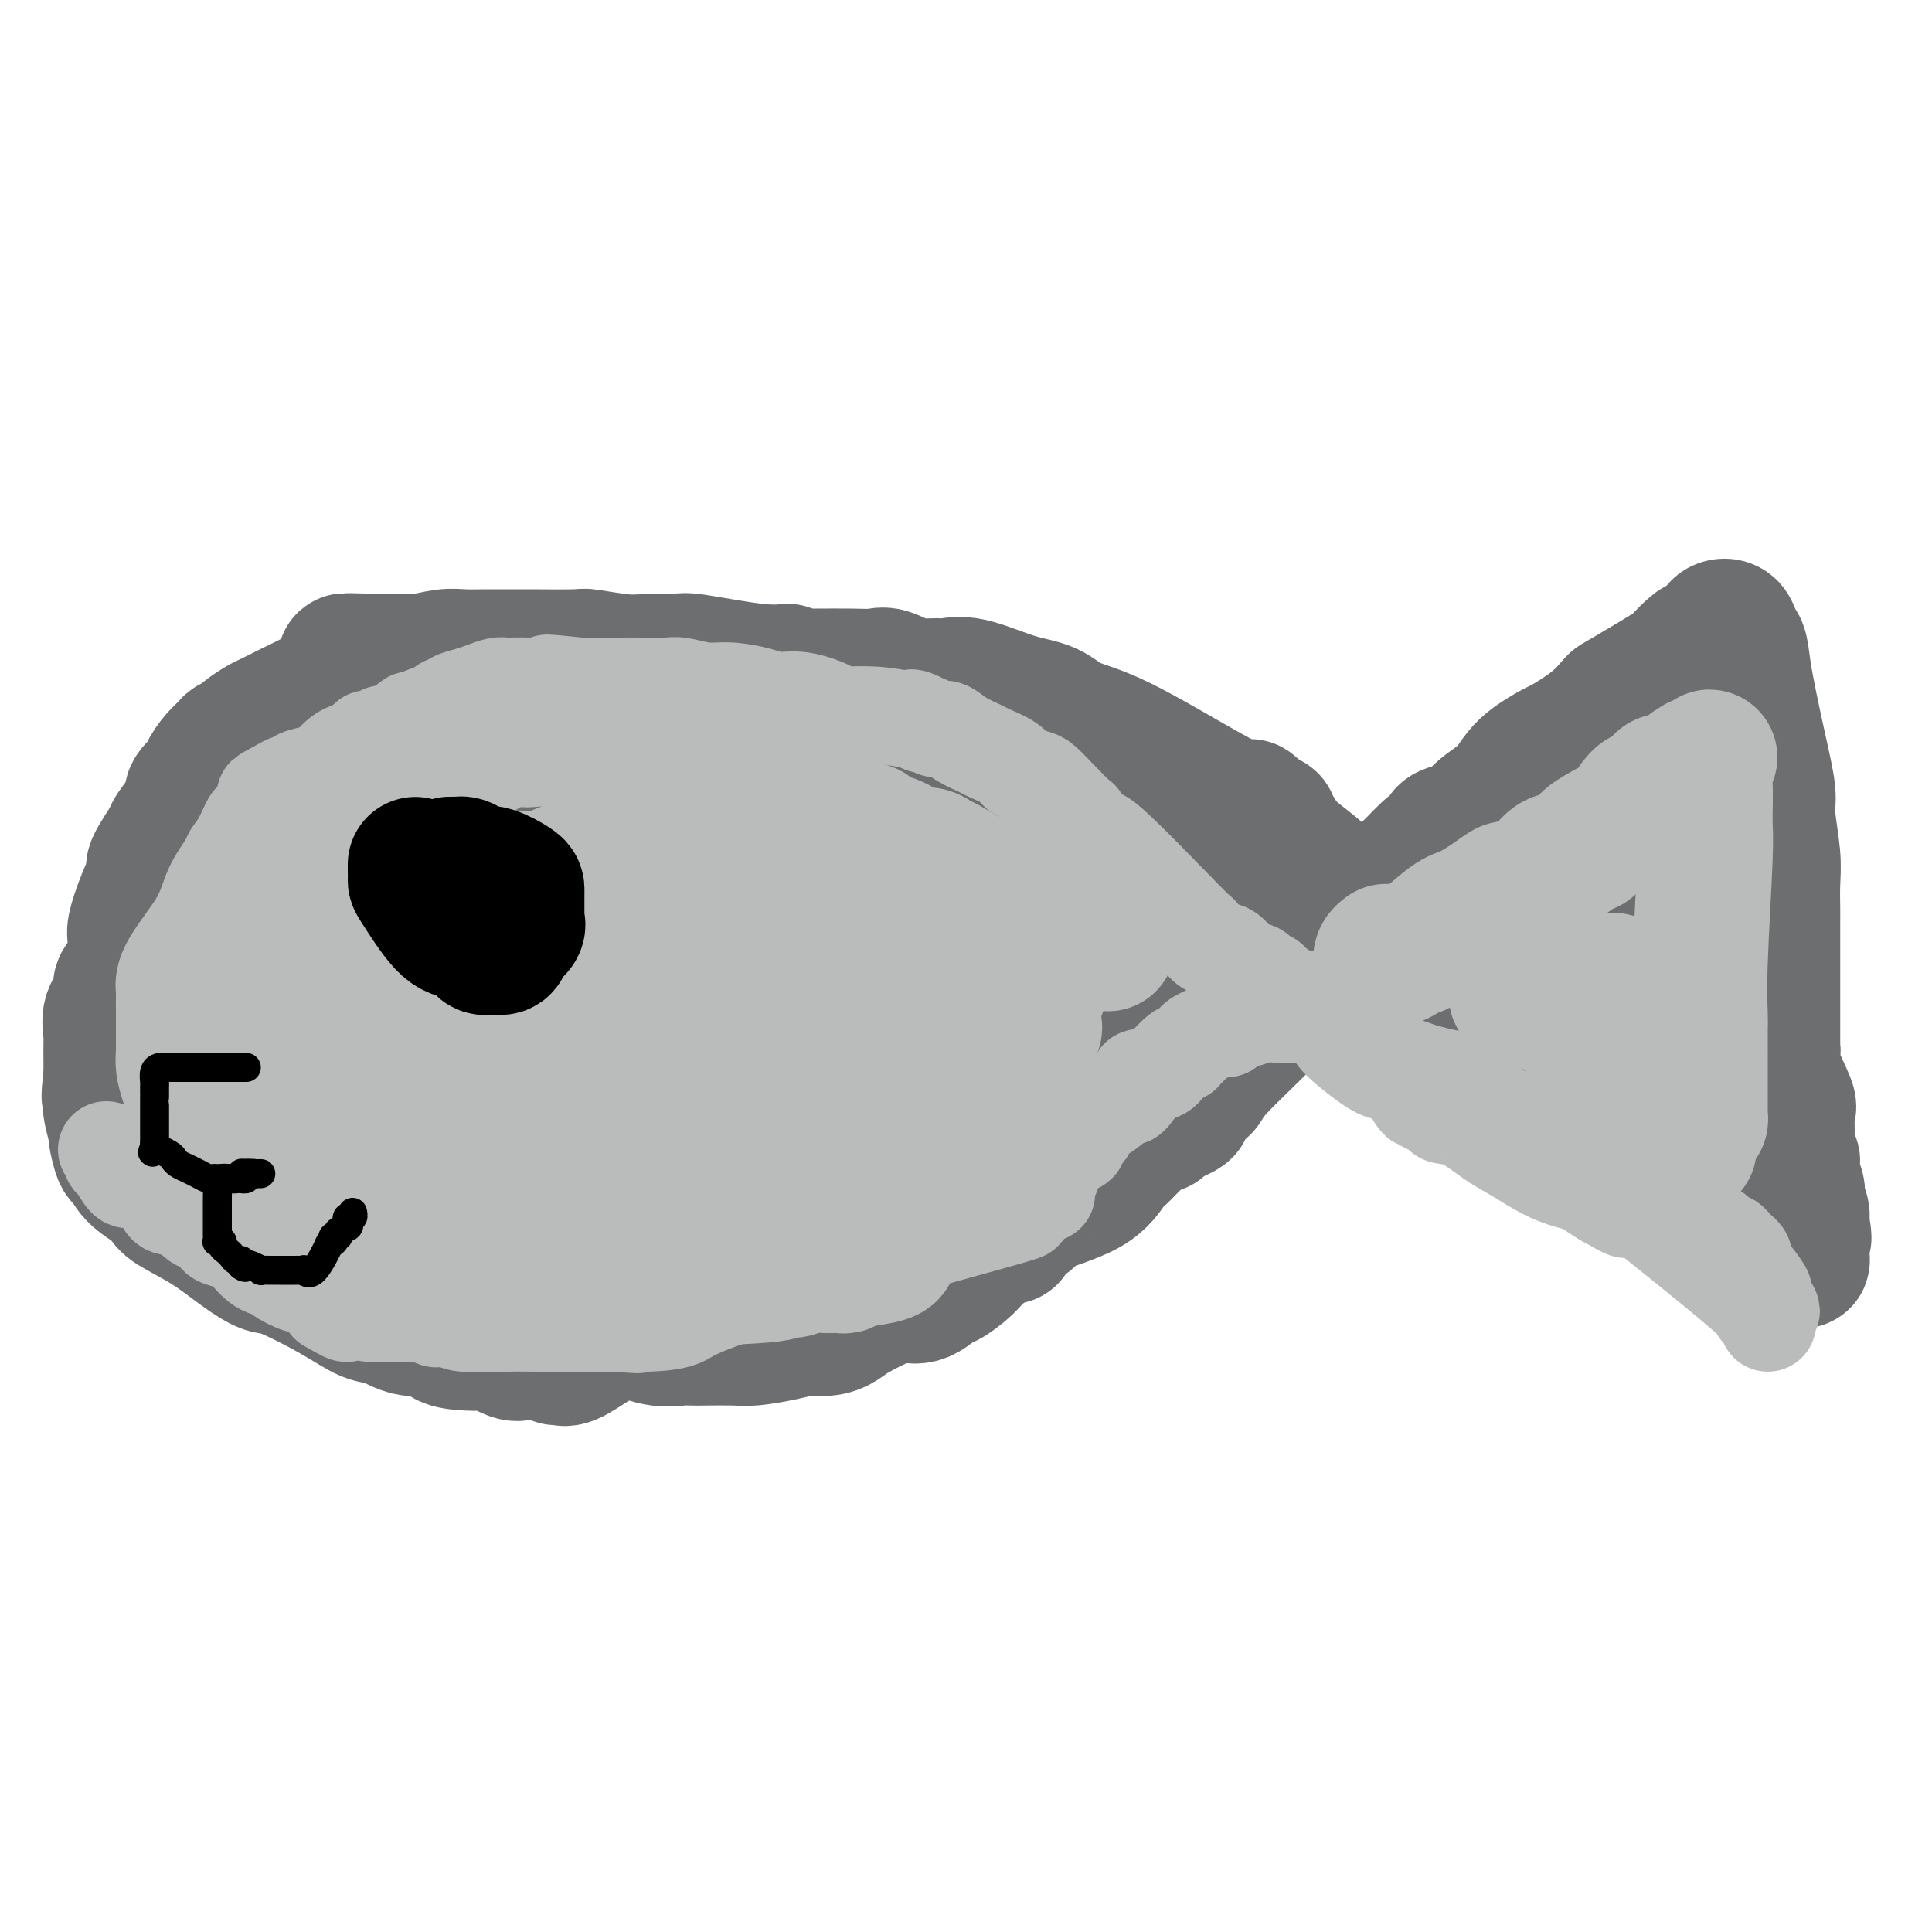 <svg viewBox='0 0 400 400' version='1.1' xmlns='http://www.w3.org/2000/svg' xmlns:xlink='http://www.w3.org/1999/xlink'><g fill='none' stroke='#6D6E70' stroke-width='28' stroke-linecap='round' stroke-linejoin='round'><path d='M210,164c0.007,0.089 0.014,0.178 0,0c-0.014,-0.178 -0.051,-0.624 0,-1c0.051,-0.376 0.188,-0.681 0,-1c-0.188,-0.319 -0.701,-0.652 -1,-1c-0.299,-0.348 -0.385,-0.712 -1,-1c-0.615,-0.288 -1.760,-0.499 -3,-1c-1.240,-0.501 -2.576,-1.291 -3,-2c-0.424,-0.709 0.062,-1.337 -1,-2c-1.062,-0.663 -3.674,-1.361 -5,-2c-1.326,-0.639 -1.365,-1.219 -2,-2c-0.635,-0.781 -1.865,-1.764 -3,-2c-1.135,-0.236 -2.176,0.274 -3,0c-0.824,-0.274 -1.432,-1.331 -3,-2c-1.568,-0.669 -4.096,-0.950 -5,-1c-0.904,-0.050 -0.185,0.130 -1,0c-0.815,-0.130 -3.165,-0.571 -5,-1c-1.835,-0.429 -3.156,-0.847 -4,-1c-0.844,-0.153 -1.211,-0.042 -2,0c-0.789,0.042 -1.999,0.015 -3,0c-1.001,-0.015 -1.793,-0.018 -3,0c-1.207,0.018 -2.831,0.056 -4,0c-1.169,-0.056 -1.884,-0.206 -3,0c-1.116,0.206 -2.633,0.768 -5,2c-2.367,1.232 -5.583,3.134 -7,4c-1.417,0.866 -1.035,0.695 -2,1c-0.965,0.305 -3.276,1.087 -5,2c-1.724,0.913 -2.862,1.956 -4,3'/><path d='M132,156c-3.763,1.897 -1.669,0.638 -2,1c-0.331,0.362 -3.086,2.345 -5,4c-1.914,1.655 -2.989,2.980 -4,4c-1.011,1.020 -1.960,1.733 -3,3c-1.040,1.267 -2.172,3.088 -4,5c-1.828,1.912 -4.352,3.914 -6,6c-1.648,2.086 -2.419,4.254 -3,5c-0.581,0.746 -0.971,0.068 -2,2c-1.029,1.932 -2.695,6.473 -4,9c-1.305,2.527 -2.248,3.042 -3,4c-0.752,0.958 -1.312,2.361 -2,4c-0.688,1.639 -1.505,3.515 -2,5c-0.495,1.485 -0.669,2.581 -1,4c-0.331,1.419 -0.821,3.163 -1,4c-0.179,0.837 -0.048,0.768 0,2c0.048,1.232 0.011,3.765 0,5c-0.011,1.235 0.003,1.174 0,2c-0.003,0.826 -0.022,2.541 0,5c0.022,2.459 0.084,5.664 0,7c-0.084,1.336 -0.314,0.803 0,2c0.314,1.197 1.171,4.124 2,7c0.829,2.876 1.628,5.699 2,7c0.372,1.301 0.316,1.079 1,2c0.684,0.921 2.106,2.986 3,4c0.894,1.014 1.259,0.977 2,2c0.741,1.023 1.857,3.107 3,4c1.143,0.893 2.312,0.596 3,1c0.688,0.404 0.896,1.510 2,2c1.104,0.490 3.105,0.363 4,1c0.895,0.637 0.684,2.039 2,3c1.316,0.961 4.158,1.480 7,2'/><path d='M121,274c4.326,1.651 6.142,1.280 7,1c0.858,-0.280 0.758,-0.467 2,0c1.242,0.467 3.827,1.589 6,2c2.173,0.411 3.933,0.111 5,0c1.067,-0.111 1.439,-0.032 2,0c0.561,0.032 1.311,0.019 3,0c1.689,-0.019 4.318,-0.043 6,0c1.682,0.043 2.418,0.153 4,0c1.582,-0.153 4.009,-0.568 6,-1c1.991,-0.432 3.544,-0.882 5,-1c1.456,-0.118 2.815,0.097 4,0c1.185,-0.097 2.195,-0.506 3,-1c0.805,-0.494 1.404,-1.073 3,-2c1.596,-0.927 4.189,-2.204 6,-3c1.811,-0.796 2.838,-1.112 4,-1c1.162,0.112 2.458,0.653 4,0c1.542,-0.653 3.331,-2.498 4,-3c0.669,-0.502 0.218,0.340 1,0c0.782,-0.340 2.799,-1.862 4,-3c1.201,-1.138 1.587,-1.891 3,-3c1.413,-1.109 3.852,-2.575 5,-3c1.148,-0.425 1.006,0.191 1,0c-0.006,-0.191 0.123,-1.189 1,-2c0.877,-0.811 2.501,-1.436 3,-2c0.499,-0.564 -0.128,-1.066 2,-2c2.128,-0.934 7.011,-2.299 10,-4c2.989,-1.701 4.083,-3.738 5,-5c0.917,-1.262 1.658,-1.751 2,-2c0.342,-0.249 0.284,-0.259 1,-1c0.716,-0.741 2.204,-2.212 3,-3c0.796,-0.788 0.898,-0.894 1,-1'/><path d='M237,234c2.541,-2.051 2.894,-1.178 3,-1c0.106,0.178 -0.034,-0.338 1,-1c1.034,-0.662 3.242,-1.469 4,-2c0.758,-0.531 0.066,-0.785 0,-1c-0.066,-0.215 0.492,-0.390 1,-1c0.508,-0.610 0.964,-1.656 1,-2c0.036,-0.344 -0.350,0.015 0,0c0.350,-0.015 1.435,-0.402 2,-1c0.565,-0.598 0.612,-1.405 3,-4c2.388,-2.595 7.119,-6.978 9,-9c1.881,-2.022 0.912,-1.681 2,-3c1.088,-1.319 4.233,-4.296 6,-6c1.767,-1.704 2.155,-2.136 3,-3c0.845,-0.864 2.146,-2.161 3,-3c0.854,-0.839 1.260,-1.220 2,-2c0.740,-0.780 1.814,-1.958 3,-3c1.186,-1.042 2.483,-1.950 3,-3c0.517,-1.050 0.255,-2.244 1,-3c0.745,-0.756 2.499,-1.073 4,-2c1.501,-0.927 2.751,-2.463 4,-4'/><path d='M292,180c7.576,-7.865 3.016,-2.527 2,-1c-1.016,1.527 1.513,-0.755 3,-2c1.487,-1.245 1.932,-1.452 2,-2c0.068,-0.548 -0.242,-1.436 0,-2c0.242,-0.564 1.037,-0.803 2,-1c0.963,-0.197 2.094,-0.351 3,-1c0.906,-0.649 1.586,-1.793 3,-3c1.414,-1.207 3.560,-2.478 5,-4c1.440,-1.522 2.172,-3.294 4,-5c1.828,-1.706 4.750,-3.345 6,-4c1.250,-0.655 0.828,-0.328 2,-1c1.172,-0.672 3.940,-2.345 6,-4c2.060,-1.655 3.414,-3.292 4,-4c0.586,-0.708 0.403,-0.486 3,-2c2.597,-1.514 7.972,-4.762 10,-6c2.028,-1.238 0.709,-0.464 1,-1c0.291,-0.536 2.190,-2.382 3,-3c0.810,-0.618 0.529,-0.007 1,0c0.471,0.007 1.694,-0.590 2,-1c0.306,-0.410 -0.304,-0.634 0,-1c0.304,-0.366 1.521,-0.874 2,-1c0.479,-0.126 0.221,0.131 0,0c-0.221,-0.131 -0.406,-0.651 0,-1c0.406,-0.349 1.402,-0.528 2,0c0.598,0.528 0.799,1.764 1,3'/><path d='M359,133c1.542,0.443 1.398,2.049 2,6c0.602,3.951 1.951,10.246 3,15c1.049,4.754 1.798,7.967 2,10c0.202,2.033 -0.142,2.885 0,5c0.142,2.115 0.770,5.492 1,8c0.230,2.508 0.062,4.148 0,6c-0.062,1.852 -0.017,3.918 0,5c0.017,1.082 0.004,1.181 0,2c-0.004,0.819 -0.001,2.358 0,4c0.001,1.642 0.000,3.386 0,4c-0.000,0.614 -0.000,0.097 0,1c0.000,0.903 -0.000,3.226 0,5c0.000,1.774 0.001,3.000 0,5c-0.001,2.000 -0.003,4.775 0,6c0.003,1.225 0.012,0.900 0,1c-0.012,0.100 -0.046,0.626 0,1c0.046,0.374 0.170,0.595 0,1c-0.170,0.405 -0.635,0.994 0,3c0.635,2.006 2.370,5.430 3,7c0.630,1.570 0.155,1.285 0,2c-0.155,0.715 0.010,2.431 0,4c-0.010,1.569 -0.195,2.991 0,4c0.195,1.009 0.771,1.605 1,2c0.229,0.395 0.113,0.590 0,1c-0.113,0.410 -0.223,1.034 0,2c0.223,0.966 0.778,2.272 1,3c0.222,0.728 0.112,0.877 0,1c-0.112,0.123 -0.226,0.218 0,1c0.226,0.782 0.792,2.249 1,3c0.208,0.751 0.060,0.786 0,1c-0.060,0.214 -0.030,0.607 0,1'/><path d='M373,253c0.928,5.356 0.249,2.745 0,2c-0.249,-0.745 -0.067,0.377 0,1c0.067,0.623 0.019,0.746 0,1c-0.019,0.254 -0.010,0.637 0,1c0.010,0.363 0.021,0.705 0,1c-0.021,0.295 -0.072,0.542 0,1c0.072,0.458 0.268,1.127 0,1c-0.268,-0.127 -1.000,-1.049 -2,-2c-1.000,-0.951 -2.268,-1.930 -5,-4c-2.732,-2.070 -6.930,-5.232 -10,-8c-3.070,-2.768 -5.014,-5.144 -7,-7c-1.986,-1.856 -4.016,-3.194 -5,-4c-0.984,-0.806 -0.924,-1.082 -2,-2c-1.076,-0.918 -3.290,-2.478 -5,-4c-1.710,-1.522 -2.917,-3.006 -4,-4c-1.083,-0.994 -2.041,-1.497 -3,-2'/><path d='M330,224c-7.615,-6.228 -5.153,-4.297 -5,-4c0.153,0.297 -2.002,-1.041 -4,-2c-1.998,-0.959 -3.840,-1.540 -5,-2c-1.160,-0.460 -1.639,-0.800 -3,-2c-1.361,-1.200 -3.604,-3.260 -6,-5c-2.396,-1.740 -4.944,-3.161 -6,-4c-1.056,-0.839 -0.620,-1.095 -2,-2c-1.380,-0.905 -4.575,-2.460 -7,-4c-2.425,-1.540 -4.082,-3.065 -5,-4c-0.918,-0.935 -1.099,-1.281 -2,-2c-0.901,-0.719 -2.521,-1.811 -4,-3c-1.479,-1.189 -2.817,-2.477 -4,-4c-1.183,-1.523 -2.212,-3.283 -4,-5c-1.788,-1.717 -4.335,-3.392 -6,-5c-1.665,-1.608 -2.449,-3.149 -3,-4c-0.551,-0.851 -0.869,-1.012 -1,-1c-0.131,0.012 -0.074,0.195 0,0c0.074,-0.195 0.164,-0.770 0,-1c-0.164,-0.230 -0.582,-0.115 -1,0'/><path d='M262,170c-5.028,-4.845 -2.597,-2.457 -3,-2c-0.403,0.457 -3.639,-1.017 -9,-4c-5.361,-2.983 -12.845,-7.476 -18,-10c-5.155,-2.524 -7.979,-3.079 -10,-4c-2.021,-0.921 -3.240,-2.209 -5,-3c-1.760,-0.791 -4.062,-1.086 -7,-2c-2.938,-0.914 -6.513,-2.449 -9,-3c-2.487,-0.551 -3.886,-0.120 -5,0c-1.114,0.120 -1.943,-0.073 -3,0c-1.057,0.073 -2.341,0.412 -4,0c-1.659,-0.412 -3.694,-1.574 -5,-2c-1.306,-0.426 -1.884,-0.114 -3,0c-1.116,0.114 -2.771,0.031 -5,0c-2.229,-0.031 -5.034,-0.008 -6,0c-0.966,0.008 -0.094,0.002 0,0c0.094,-0.002 -0.590,-0.001 -1,0c-0.410,0.001 -0.546,0.000 -1,0c-0.454,-0.000 -1.227,-0.000 -2,0'/><path d='M166,140c-5.930,-0.569 -3.255,-0.990 -3,-1c0.255,-0.010 -1.912,0.391 -6,0c-4.088,-0.391 -10.098,-1.573 -13,-2c-2.902,-0.427 -2.696,-0.100 -4,0c-1.304,0.100 -4.119,-0.026 -6,0c-1.881,0.026 -2.829,0.203 -5,0c-2.171,-0.203 -5.567,-0.787 -7,-1c-1.433,-0.213 -0.904,-0.057 -3,0c-2.096,0.057 -6.817,0.014 -9,0c-2.183,-0.014 -1.828,-0.000 -3,0c-1.172,0.000 -3.870,-0.014 -6,0c-2.130,0.014 -3.691,0.056 -5,0c-1.309,-0.056 -2.365,-0.211 -4,0c-1.635,0.211 -3.848,0.789 -5,1c-1.152,0.211 -1.242,0.057 -2,0c-0.758,-0.057 -2.182,-0.015 -3,0c-0.818,0.015 -1.028,0.004 -1,0c0.028,-0.004 0.294,-0.001 0,0c-0.294,0.001 -1.147,0.001 -2,0'/><path d='M79,137c-13.817,-0.459 -4.861,-0.106 -3,1c1.861,1.106 -3.373,2.964 -6,4c-2.627,1.036 -2.648,1.251 -4,2c-1.352,0.749 -4.035,2.032 -6,3c-1.965,0.968 -3.213,1.621 -4,2c-0.787,0.379 -1.113,0.482 -2,1c-0.887,0.518 -2.334,1.450 -3,2c-0.666,0.550 -0.551,0.719 -1,1c-0.449,0.281 -1.462,0.675 -2,1c-0.538,0.325 -0.600,0.580 -1,1c-0.400,0.420 -1.136,1.005 -2,2c-0.864,0.995 -1.854,2.400 -2,3c-0.146,0.600 0.552,0.396 0,1c-0.552,0.604 -2.355,2.017 -3,3c-0.645,0.983 -0.132,1.535 0,2c0.132,0.465 -0.117,0.843 -1,2c-0.883,1.157 -2.400,3.094 -3,4c-0.600,0.906 -0.284,0.782 -1,2c-0.716,1.218 -2.465,3.779 -3,5c-0.535,1.221 0.142,1.104 0,2c-0.142,0.896 -1.104,2.805 -2,5c-0.896,2.195 -1.727,4.674 -2,6c-0.273,1.326 0.010,1.497 0,3c-0.010,1.503 -0.314,4.336 -1,6c-0.686,1.664 -1.753,2.159 -2,3c-0.247,0.841 0.326,2.028 0,3c-0.326,0.972 -1.551,1.730 -2,3c-0.449,1.270 -0.120,3.052 0,4c0.120,0.948 0.032,1.063 0,2c-0.032,0.937 -0.009,2.696 0,4c0.009,1.304 0.005,2.152 0,3'/><path d='M23,223c-0.778,5.656 -0.223,4.296 0,4c0.223,-0.296 0.115,0.471 0,1c-0.115,0.529 -0.238,0.819 0,2c0.238,1.181 0.838,3.253 1,4c0.162,0.747 -0.115,0.167 0,1c0.115,0.833 0.623,3.077 1,4c0.377,0.923 0.625,0.525 1,1c0.375,0.475 0.877,1.823 2,3c1.123,1.177 2.865,2.184 4,3c1.135,0.816 1.662,1.442 2,2c0.338,0.558 0.486,1.049 2,2c1.514,0.951 4.395,2.361 7,4c2.605,1.639 4.934,3.508 7,5c2.066,1.492 3.867,2.608 5,3c1.133,0.392 1.596,0.061 4,1c2.404,0.939 6.749,3.150 10,5c3.251,1.850 5.408,3.339 7,4c1.592,0.661 2.620,0.492 4,1c1.380,0.508 3.112,1.692 5,2c1.888,0.308 3.932,-0.259 5,0c1.068,0.259 1.161,1.345 2,2c0.839,0.655 2.424,0.879 4,1c1.576,0.121 3.142,0.137 4,0c0.858,-0.137 1.006,-0.429 2,0c0.994,0.429 2.833,1.579 4,2c1.167,0.421 1.661,0.113 2,0c0.339,-0.113 0.522,-0.030 1,0c0.478,0.030 1.252,0.008 2,0c0.748,-0.008 1.471,-0.002 2,0c0.529,0.002 0.866,0.001 1,0c0.134,-0.001 0.067,-0.000 0,0'/><path d='M114,280c4.725,0.710 2.038,-0.015 1,0c-1.038,0.015 -0.427,0.772 0,1c0.427,0.228 0.671,-0.071 1,0c0.329,0.071 0.744,0.513 2,0c1.256,-0.513 3.354,-1.982 5,-3c1.646,-1.018 2.840,-1.585 4,-2c1.160,-0.415 2.286,-0.679 3,-1c0.714,-0.321 1.016,-0.699 2,-1c0.984,-0.301 2.650,-0.524 4,-1c1.350,-0.476 2.385,-1.203 3,-2c0.615,-0.797 0.808,-1.664 1,-2c0.192,-0.336 0.381,-0.143 1,0c0.619,0.143 1.669,0.234 2,0c0.331,-0.234 -0.056,-0.795 0,-1c0.056,-0.205 0.553,-0.055 1,0c0.447,0.055 0.842,0.016 1,0c0.158,-0.016 0.079,-0.008 0,0'/><path d='M226,172c-1.413,0.185 -2.827,0.370 -3,0c-0.173,-0.370 0.894,-1.294 -4,-3c-4.894,-1.706 -15.748,-4.193 -21,-5c-5.252,-0.807 -4.900,0.068 -8,0c-3.100,-0.068 -9.650,-1.079 -15,-2c-5.350,-0.921 -9.498,-1.753 -12,-2c-2.502,-0.247 -3.356,0.092 -5,0c-1.644,-0.092 -4.076,-0.616 -7,-1c-2.924,-0.384 -6.340,-0.629 -8,-1c-1.660,-0.371 -1.565,-0.869 -3,-1c-1.435,-0.131 -4.402,0.106 -7,0c-2.598,-0.106 -4.829,-0.554 -7,-1c-2.171,-0.446 -4.282,-0.890 -5,-1c-0.718,-0.110 -0.044,0.114 -1,0c-0.956,-0.114 -3.544,-0.566 -5,-1c-1.456,-0.434 -1.782,-0.848 -2,-1c-0.218,-0.152 -0.330,-0.040 -1,0c-0.670,0.040 -1.900,0.010 -3,0c-1.100,-0.010 -2.070,0.001 -3,0c-0.930,-0.001 -1.820,-0.014 -3,0c-1.180,0.014 -2.650,0.056 -4,0c-1.350,-0.056 -2.581,-0.210 -4,0c-1.419,0.210 -3.026,0.782 -4,1c-0.974,0.218 -1.313,0.080 -3,0c-1.687,-0.080 -4.720,-0.104 -7,1c-2.280,1.104 -3.806,3.336 -5,4c-1.194,0.664 -2.055,-0.239 -3,0c-0.945,0.239 -1.972,1.619 -3,3'/><path d='M70,162c-2.078,1.278 -1.771,0.973 -2,1c-0.229,0.027 -0.992,0.388 -2,1c-1.008,0.612 -2.259,1.477 -3,2c-0.741,0.523 -0.972,0.704 -1,1c-0.028,0.296 0.146,0.705 0,1c-0.146,0.295 -0.613,0.474 -1,1c-0.387,0.526 -0.694,1.399 -1,2c-0.306,0.601 -0.610,0.929 -1,1c-0.390,0.071 -0.865,-0.117 -1,0c-0.135,0.117 0.069,0.538 0,1c-0.069,0.462 -0.413,0.963 -1,3c-0.587,2.037 -1.419,5.608 -2,9c-0.581,3.392 -0.912,6.603 -1,9c-0.088,2.397 0.068,3.979 0,5c-0.068,1.021 -0.358,1.482 -1,3c-0.642,1.518 -1.636,4.094 -2,6c-0.364,1.906 -0.097,3.140 0,4c0.097,0.860 0.026,1.344 0,2c-0.026,0.656 -0.007,1.484 0,2c0.007,0.516 0.002,0.719 0,1c-0.002,0.281 -0.001,0.641 0,1'/><path d='M51,218c-1.155,6.762 -1.043,2.668 -1,2c0.043,-0.668 0.018,2.089 0,3c-0.018,0.911 -0.029,-0.024 0,0c0.029,0.024 0.099,1.009 0,2c-0.099,0.991 -0.367,1.989 0,3c0.367,1.011 1.367,2.034 2,3c0.633,0.966 0.898,1.875 1,3c0.102,1.125 0.040,2.467 1,4c0.960,1.533 2.942,3.257 4,4c1.058,0.743 1.192,0.504 2,1c0.808,0.496 2.291,1.727 3,3c0.709,1.273 0.643,2.588 1,3c0.357,0.412 1.137,-0.078 3,1c1.863,1.078 4.808,3.724 6,5c1.192,1.276 0.630,1.183 1,1c0.370,-0.183 1.672,-0.455 2,0c0.328,0.455 -0.318,1.637 0,2c0.318,0.363 1.601,-0.091 2,0c0.399,0.091 -0.087,0.729 0,1c0.087,0.271 0.747,0.176 1,0c0.253,-0.176 0.098,-0.431 0,-1c-0.098,-0.569 -0.140,-1.451 0,-2c0.140,-0.549 0.461,-0.763 0,-3c-0.461,-2.237 -1.703,-6.496 -3,-10c-1.297,-3.504 -2.648,-6.252 -4,-9'/><path d='M72,234c-0.928,-4.658 -0.249,-4.304 0,-4c0.249,0.304 0.067,0.559 0,0c-0.067,-0.559 -0.017,-1.930 0,-3c0.017,-1.070 0.003,-1.837 0,-2c-0.003,-0.163 0.005,0.278 0,0c-0.005,-0.278 -0.022,-1.275 0,-2c0.022,-0.725 0.082,-1.179 0,-2c-0.082,-0.821 -0.307,-2.008 0,-3c0.307,-0.992 1.144,-1.788 2,-3c0.856,-1.212 1.730,-2.841 2,-4c0.270,-1.159 -0.064,-1.847 0,-3c0.064,-1.153 0.528,-2.771 2,-5c1.472,-2.229 3.953,-5.069 5,-7c1.047,-1.931 0.660,-2.952 1,-4c0.340,-1.048 1.409,-2.123 2,-3c0.591,-0.877 0.706,-1.556 1,-2c0.294,-0.444 0.766,-0.654 1,-1c0.234,-0.346 0.228,-0.828 1,-2c0.772,-1.172 2.322,-3.035 3,-4c0.678,-0.965 0.486,-1.031 1,-2c0.514,-0.969 1.735,-2.840 3,-4c1.265,-1.160 2.574,-1.608 3,-2c0.426,-0.392 -0.029,-0.729 0,-1c0.029,-0.271 0.544,-0.475 1,-1c0.456,-0.525 0.854,-1.372 1,-2c0.146,-0.628 0.042,-1.037 0,-1c-0.042,0.037 -0.021,0.518 0,1'/><path d='M101,168c3.081,-4.461 -0.717,1.888 -2,4c-1.283,2.112 -0.053,-0.013 -1,1c-0.947,1.013 -4.072,5.165 -6,9c-1.928,3.835 -2.660,7.354 -3,10c-0.340,2.646 -0.287,4.419 -1,8c-0.713,3.581 -2.191,8.971 -3,13c-0.809,4.029 -0.948,6.697 -1,8c-0.052,1.303 -0.015,1.239 0,2c0.015,0.761 0.009,2.345 0,4c-0.009,1.655 -0.020,3.381 0,5c0.020,1.619 0.073,3.131 0,4c-0.073,0.869 -0.270,1.096 0,3c0.270,1.904 1.009,5.485 1,7c-0.009,1.515 -0.764,0.965 0,1c0.764,0.035 3.047,0.654 4,1c0.953,0.346 0.575,0.419 1,1c0.425,0.581 1.652,1.671 3,2c1.348,0.329 2.815,-0.104 4,0c1.185,0.104 2.087,0.746 3,1c0.913,0.254 1.837,0.121 3,0c1.163,-0.121 2.566,-0.228 5,0c2.434,0.228 5.898,0.792 8,1c2.102,0.208 2.842,0.059 5,0c2.158,-0.059 5.734,-0.030 9,0c3.266,0.030 6.223,0.061 8,0c1.777,-0.061 2.374,-0.212 3,0c0.626,0.212 1.281,0.789 2,1c0.719,0.211 1.501,0.057 2,0c0.499,-0.057 0.714,-0.016 1,0c0.286,0.016 0.643,0.008 1,0'/><path d='M147,254c7.533,0.311 2.867,0.089 1,0c-1.867,-0.089 -0.933,-0.044 0,0'/><path d='M79,183c-0.340,-0.421 -0.679,-0.842 -1,-1c-0.321,-0.158 -0.622,-0.054 -1,0c-0.378,0.054 -0.833,0.059 -1,0c-0.167,-0.059 -0.045,-0.182 0,0c0.045,0.182 0.014,0.670 0,2c-0.014,1.330 -0.012,3.501 0,6c0.012,2.499 0.035,5.326 0,7c-0.035,1.674 -0.129,2.195 0,4c0.129,1.805 0.479,4.896 1,7c0.521,2.104 1.211,3.223 2,4c0.789,0.777 1.675,1.213 2,2c0.325,0.787 0.087,1.925 1,3c0.913,1.075 2.976,2.086 4,3c1.024,0.914 1.009,1.729 2,2c0.991,0.271 2.986,-0.003 5,1c2.014,1.003 4.046,3.282 7,4c2.954,0.718 6.832,-0.125 9,0c2.168,0.125 2.628,1.217 5,2c2.372,0.783 6.655,1.257 12,2c5.345,0.743 11.752,1.754 15,2c3.248,0.246 3.338,-0.274 6,0c2.662,0.274 7.898,1.341 11,2c3.102,0.659 4.070,0.909 5,1c0.930,0.091 1.821,0.025 2,0c0.179,-0.025 -0.354,-0.007 0,0c0.354,0.007 1.595,0.002 2,0c0.405,-0.002 -0.027,-0.001 0,0c0.027,0.001 0.514,0.000 1,0'/><path d='M168,236c10.797,1.378 3.790,0.323 2,0c-1.790,-0.323 1.637,0.087 3,0c1.363,-0.087 0.660,-0.669 1,-1c0.340,-0.331 1.721,-0.411 3,-1c1.279,-0.589 2.454,-1.688 3,-2c0.546,-0.312 0.463,0.163 1,0c0.537,-0.163 1.696,-0.964 3,-2c1.304,-1.036 2.754,-2.309 4,-3c1.246,-0.691 2.287,-0.801 3,-1c0.713,-0.199 1.097,-0.486 2,-1c0.903,-0.514 2.326,-1.255 3,-2c0.674,-0.745 0.599,-1.494 1,-2c0.401,-0.506 1.279,-0.769 2,-1c0.721,-0.231 1.286,-0.428 2,-1c0.714,-0.572 1.579,-1.517 2,-2c0.421,-0.483 0.399,-0.502 1,-1c0.601,-0.498 1.826,-1.475 3,-2c1.174,-0.525 2.297,-0.597 3,-1c0.703,-0.403 0.985,-1.138 2,-2c1.015,-0.862 2.764,-1.852 4,-3c1.236,-1.148 1.959,-2.454 3,-3c1.041,-0.546 2.402,-0.332 3,0c0.598,0.332 0.434,0.781 1,0c0.566,-0.781 1.860,-2.791 3,-4c1.140,-1.209 2.124,-1.617 3,-2c0.876,-0.383 1.645,-0.740 2,-1c0.355,-0.260 0.297,-0.423 1,-1c0.703,-0.577 2.168,-1.567 3,-2c0.832,-0.433 1.032,-0.309 2,-1c0.968,-0.691 2.705,-2.197 4,-3c1.295,-0.803 2.147,-0.901 3,-1'/><path d='M244,190c7.621,-5.591 2.673,-3.070 1,-2c-1.673,1.070 -0.070,0.689 1,0c1.070,-0.689 1.607,-1.686 2,-2c0.393,-0.314 0.641,0.056 1,0c0.359,-0.056 0.828,-0.537 1,-1c0.172,-0.463 0.047,-0.908 0,-1c-0.047,-0.092 -0.015,0.167 0,0c0.015,-0.167 0.015,-0.762 0,-1c-0.015,-0.238 -0.043,-0.118 0,0c0.043,0.118 0.158,0.234 0,0c-0.158,-0.234 -0.588,-0.819 -1,-1c-0.412,-0.181 -0.805,0.043 -4,0c-3.195,-0.043 -9.191,-0.351 -13,-1c-3.809,-0.649 -5.431,-1.638 -7,-2c-1.569,-0.362 -3.084,-0.097 -7,0c-3.916,0.097 -10.233,0.026 -13,0c-2.767,-0.026 -1.982,-0.007 -3,0c-1.018,0.007 -3.837,0.002 -6,0c-2.163,-0.002 -3.671,-0.001 -5,0c-1.329,0.001 -2.479,0.000 -4,0c-1.521,-0.000 -3.412,-0.000 -5,0c-1.588,0.000 -2.872,0.000 -4,0c-1.128,-0.000 -2.098,-0.000 -3,0c-0.902,0.000 -1.735,0.000 -3,0c-1.265,-0.000 -2.961,-0.000 -4,0c-1.039,0.000 -1.419,0.000 -3,0c-1.581,-0.000 -4.362,-0.000 -7,0c-2.638,0.000 -5.133,0.000 -6,0c-0.867,-0.000 -0.105,-0.000 -1,0c-0.895,0.000 -3.448,0.000 -6,0'/><path d='M145,179c-12.667,-0.008 -4.335,-0.027 -2,0c2.335,0.027 -1.326,0.102 -3,0c-1.674,-0.102 -1.362,-0.380 -2,0c-0.638,0.380 -2.225,1.420 -4,2c-1.775,0.580 -3.738,0.701 -5,1c-1.262,0.299 -1.822,0.777 -3,1c-1.178,0.223 -2.975,0.190 -5,1c-2.025,0.810 -4.280,2.464 -5,3c-0.720,0.536 0.095,-0.046 0,0c-0.095,0.046 -1.101,0.720 -2,1c-0.899,0.280 -1.691,0.165 -2,0c-0.309,-0.165 -0.135,-0.381 0,0c0.135,0.381 0.231,1.357 0,2c-0.231,0.643 -0.789,0.952 -1,1c-0.211,0.048 -0.074,-0.165 0,0c0.074,0.165 0.087,0.710 0,1c-0.087,0.290 -0.273,0.326 0,1c0.273,0.674 1.004,1.986 2,3c0.996,1.014 2.256,1.731 4,3c1.744,1.269 3.973,3.090 5,4c1.027,0.910 0.853,0.908 2,1c1.147,0.092 3.614,0.277 6,1c2.386,0.723 4.692,1.983 7,3c2.308,1.017 4.618,1.789 6,2c1.382,0.211 1.834,-0.140 3,0c1.166,0.140 3.044,0.769 5,1c1.956,0.231 3.988,0.062 5,0c1.012,-0.062 1.003,-0.017 2,0c0.997,0.017 2.999,0.005 5,0c2.001,-0.005 4.000,-0.002 6,0'/><path d='M169,211c4.883,0.155 4.091,0.043 5,0c0.909,-0.043 3.519,-0.015 6,0c2.481,0.015 4.833,0.018 6,0c1.167,-0.018 1.150,-0.058 2,0c0.850,0.058 2.566,0.214 4,0c1.434,-0.214 2.586,-0.799 3,-1c0.414,-0.201 0.088,-0.020 1,0c0.912,0.020 3.061,-0.122 5,-1c1.939,-0.878 3.670,-2.491 5,-3c1.330,-0.509 2.261,0.085 3,0c0.739,-0.085 1.286,-0.850 2,-1c0.714,-0.150 1.596,0.313 3,0c1.404,-0.313 3.332,-1.403 4,-2c0.668,-0.597 0.077,-0.700 0,-1c-0.077,-0.300 0.359,-0.798 1,-1c0.641,-0.202 1.487,-0.107 2,0c0.513,0.107 0.692,0.225 1,0c0.308,-0.225 0.746,-0.792 0,-1c-0.746,-0.208 -2.677,-0.056 -4,0c-1.323,0.056 -2.039,0.015 -4,0c-1.961,-0.015 -5.167,-0.003 -9,0c-3.833,0.003 -8.294,-0.001 -11,0c-2.706,0.001 -3.658,0.007 -8,1c-4.342,0.993 -12.075,2.973 -17,4c-4.925,1.027 -7.042,1.100 -9,1c-1.958,-0.100 -3.758,-0.373 -5,0c-1.242,0.373 -1.926,1.392 -3,2c-1.074,0.608 -2.537,0.804 -4,1'/><path d='M148,209c-8.066,1.614 -5.231,1.149 -5,1c0.231,-0.149 -2.141,0.017 -4,0c-1.859,-0.017 -3.203,-0.216 -5,0c-1.797,0.216 -4.046,0.846 -5,1c-0.954,0.154 -0.614,-0.169 -1,0c-0.386,0.169 -1.498,0.830 -3,1c-1.502,0.170 -3.393,-0.151 -4,0c-0.607,0.151 0.070,0.773 0,1c-0.070,0.227 -0.889,0.057 -2,0c-1.111,-0.057 -2.516,-0.003 -3,0c-0.484,0.003 -0.049,-0.044 0,0c0.049,0.044 -0.288,0.180 -2,1c-1.712,0.820 -4.801,2.323 -6,3c-1.199,0.677 -0.510,0.528 -1,1c-0.490,0.472 -2.159,1.566 -3,2c-0.841,0.434 -0.852,0.207 -1,0c-0.148,-0.207 -0.431,-0.395 -1,0c-0.569,0.395 -1.425,1.372 -2,2c-0.575,0.628 -0.871,0.908 -1,1c-0.129,0.092 -0.091,-0.004 0,0c0.091,0.004 0.235,0.109 0,0c-0.235,-0.109 -0.848,-0.433 -1,0c-0.152,0.433 0.157,1.621 0,2c-0.157,0.379 -0.780,-0.053 -1,0c-0.220,0.053 -0.038,0.592 0,1c0.038,0.408 -0.067,0.687 1,1c1.067,0.313 3.305,0.661 5,1c1.695,0.339 2.848,0.670 4,1'/><path d='M107,229c3.082,1.070 6.285,1.744 11,3c4.715,1.256 10.940,3.093 15,4c4.060,0.907 5.956,0.884 9,1c3.044,0.116 7.238,0.371 10,1c2.762,0.629 4.093,1.633 5,2c0.907,0.367 1.391,0.098 2,0c0.609,-0.098 1.345,-0.026 2,0c0.655,0.026 1.231,0.006 2,0c0.769,-0.006 1.731,0.002 2,0c0.269,-0.002 -0.154,-0.015 0,0c0.154,0.015 0.885,0.056 2,0c1.115,-0.056 2.615,-0.210 3,0c0.385,0.210 -0.344,0.784 0,1c0.344,0.216 1.760,0.075 3,0c1.240,-0.075 2.303,-0.083 3,0c0.697,0.083 1.030,0.258 3,0c1.970,-0.258 5.579,-0.950 7,-1c1.421,-0.050 0.655,0.544 2,0c1.345,-0.544 4.803,-2.224 7,-3c2.197,-0.776 3.134,-0.649 5,-1c1.866,-0.351 4.662,-1.179 6,-2c1.338,-0.821 1.220,-1.634 2,-2c0.780,-0.366 2.459,-0.284 4,-1c1.541,-0.716 2.946,-2.231 4,-3c1.054,-0.769 1.758,-0.793 2,-1c0.242,-0.207 0.024,-0.597 1,-1c0.976,-0.403 3.148,-0.819 4,-1c0.852,-0.181 0.383,-0.126 1,-1c0.617,-0.874 2.319,-2.678 4,-4c1.681,-1.322 3.340,-2.161 5,-3'/><path d='M233,217c4.628,-3.278 2.697,-2.972 3,-3c0.303,-0.028 2.841,-0.390 4,-1c1.159,-0.610 0.940,-1.469 1,-2c0.060,-0.531 0.398,-0.735 1,-1c0.602,-0.265 1.467,-0.593 2,-1c0.533,-0.407 0.732,-0.895 1,-1c0.268,-0.105 0.604,0.172 1,0c0.396,-0.172 0.852,-0.793 1,-1c0.148,-0.207 -0.011,0.000 0,0c0.011,-0.000 0.191,-0.207 0,0c-0.191,0.207 -0.753,0.829 -3,2c-2.247,1.171 -6.178,2.890 -8,4c-1.822,1.110 -1.535,1.612 -5,4c-3.465,2.388 -10.683,6.663 -16,10c-5.317,3.337 -8.734,5.735 -12,8c-3.266,2.265 -6.381,4.398 -8,5c-1.619,0.602 -1.741,-0.327 -3,0c-1.259,0.327 -3.656,1.909 -5,3c-1.344,1.091 -1.635,1.692 -2,2c-0.365,0.308 -0.805,0.323 -2,1c-1.195,0.677 -3.145,2.017 -5,3c-1.855,0.983 -3.614,1.607 -4,2c-0.386,0.393 0.601,0.553 0,1c-0.601,0.447 -2.790,1.182 -4,2c-1.210,0.818 -1.441,1.720 -2,2c-0.559,0.280 -1.445,-0.063 -2,0c-0.555,0.063 -0.777,0.531 -1,1'/><path d='M165,257c-12.266,7.809 -2.932,2.832 0,1c2.932,-1.832 -0.539,-0.520 -2,0c-1.461,0.520 -0.913,0.249 -1,0c-0.087,-0.249 -0.811,-0.474 -1,0c-0.189,0.474 0.157,1.647 0,2c-0.157,0.353 -0.815,-0.116 -1,0c-0.185,0.116 0.104,0.816 0,1c-0.104,0.184 -0.602,-0.147 -1,0c-0.398,0.147 -0.695,0.771 -1,1c-0.305,0.229 -0.618,0.061 -1,0c-0.382,-0.061 -0.834,-0.016 -1,0c-0.166,0.016 -0.048,0.005 0,0c0.048,-0.005 0.024,-0.002 0,0'/><path d='M148,191c0.387,0.143 0.773,0.286 1,0c0.227,-0.286 0.293,-1.001 0,-1c-0.293,0.001 -0.946,0.719 -1,1c-0.054,0.281 0.493,0.127 0,0c-0.493,-0.127 -2.024,-0.226 -3,0c-0.976,0.226 -1.395,0.779 -2,1c-0.605,0.221 -1.394,0.112 -2,0c-0.606,-0.112 -1.028,-0.226 -2,0c-0.972,0.226 -2.495,0.793 -3,1c-0.505,0.207 0.006,0.056 0,0c-0.006,-0.056 -0.530,-0.015 -1,0c-0.470,0.015 -0.886,0.004 -1,0c-0.114,-0.004 0.076,-0.001 0,0c-0.076,0.001 -0.417,0.001 -1,0c-0.583,-0.001 -1.409,-0.001 -2,0c-0.591,0.001 -0.949,0.003 -1,0c-0.051,-0.003 0.203,-0.011 0,0c-0.203,0.011 -0.862,0.041 -1,0c-0.138,-0.041 0.246,-0.155 0,0c-0.246,0.155 -1.123,0.577 -2,1'/><path d='M127,194c-3.670,0.463 -2.346,0.122 -2,0c0.346,-0.122 -0.285,-0.025 -1,0c-0.715,0.025 -1.512,-0.021 -1,0c0.512,0.021 2.335,0.111 4,0c1.665,-0.111 3.172,-0.422 8,0c4.828,0.422 12.978,1.577 17,2c4.022,0.423 3.918,0.113 5,0c1.082,-0.113 3.351,-0.030 5,0c1.649,0.030 2.677,0.008 3,0c0.323,-0.008 -0.058,-0.002 0,0c0.058,0.002 0.554,0.001 1,0c0.446,-0.001 0.842,-0.000 1,0c0.158,0.000 0.079,0.000 0,0'/><path d='M349,160c-0.000,-0.889 -0.001,-1.779 0,-2c0.001,-0.221 0.003,0.225 0,1c-0.003,0.775 -0.012,1.879 0,2c0.012,0.121 0.046,-0.742 0,1c-0.046,1.742 -0.170,6.090 0,8c0.170,1.910 0.634,1.381 1,3c0.366,1.619 0.634,5.385 1,8c0.366,2.615 0.830,4.077 1,5c0.170,0.923 0.046,1.306 0,2c-0.046,0.694 -0.012,1.699 0,3c0.012,1.301 0.003,2.898 0,4c-0.003,1.102 -0.001,1.710 0,2c0.001,0.290 0.000,0.263 0,1c-0.000,0.737 0.000,2.240 0,3c-0.000,0.760 -0.001,0.778 0,1c0.001,0.222 0.004,0.648 0,1c-0.004,0.352 -0.015,0.631 0,1c0.015,0.369 0.055,0.828 0,1c-0.055,0.172 -0.205,0.058 0,0c0.205,-0.058 0.765,-0.060 0,0c-0.765,0.060 -2.854,0.181 -4,0c-1.146,-0.181 -1.347,-0.664 -2,-1c-0.653,-0.336 -1.758,-0.525 -3,-1c-1.242,-0.475 -2.621,-1.238 -4,-2'/><path d='M339,201c-3.152,-1.339 -4.533,-3.186 -6,-4c-1.467,-0.814 -3.022,-0.595 -4,-1c-0.978,-0.405 -1.380,-1.433 -2,-2c-0.620,-0.567 -1.458,-0.674 -2,-1c-0.542,-0.326 -0.789,-0.872 -1,-1c-0.211,-0.128 -0.385,0.162 -1,0c-0.615,-0.162 -1.671,-0.774 -2,-1c-0.329,-0.226 0.070,-0.065 0,0c-0.070,0.065 -0.610,0.033 -1,0c-0.390,-0.033 -0.629,-0.068 -1,0c-0.371,0.068 -0.874,0.240 -1,0c-0.126,-0.240 0.124,-0.890 0,-1c-0.124,-0.110 -0.622,0.321 -1,0c-0.378,-0.321 -0.637,-1.395 -1,-2c-0.363,-0.605 -0.829,-0.740 -1,-1c-0.171,-0.260 -0.047,-0.643 0,-1c0.047,-0.357 0.016,-0.688 0,-1c-0.016,-0.312 -0.015,-0.605 0,-1c0.015,-0.395 0.046,-0.892 0,-1c-0.046,-0.108 -0.170,0.172 0,0c0.170,-0.172 0.635,-0.795 1,-1c0.365,-0.205 0.631,0.009 1,0c0.369,-0.009 0.841,-0.239 2,-1c1.159,-0.761 3.004,-2.051 5,-3c1.996,-0.949 4.142,-1.557 5,-2c0.858,-0.443 0.429,-0.722 0,-1'/><path d='M329,175c2.072,-1.308 0.752,-1.079 1,-1c0.248,0.079 2.065,0.008 3,0c0.935,-0.008 0.987,0.045 1,0c0.013,-0.045 -0.012,-0.189 0,0c0.012,0.189 0.062,0.712 0,1c-0.062,0.288 -0.235,0.340 0,1c0.235,0.660 0.879,1.927 1,3c0.121,1.073 -0.281,1.950 0,4c0.281,2.050 1.246,5.271 2,8c0.754,2.729 1.298,4.964 2,7c0.702,2.036 1.564,3.871 2,5c0.436,1.129 0.447,1.551 1,3c0.553,1.449 1.650,3.927 2,5c0.350,1.073 -0.046,0.743 0,2c0.046,1.257 0.534,4.101 1,5c0.466,0.899 0.908,-0.146 1,0c0.092,0.146 -0.168,1.482 0,3c0.168,1.518 0.763,3.219 1,4c0.237,0.781 0.115,0.643 0,1c-0.115,0.357 -0.223,1.209 0,2c0.223,0.791 0.778,1.522 1,2c0.222,0.478 0.112,0.703 0,1c-0.112,0.297 -0.226,0.667 0,1c0.226,0.333 0.792,0.628 1,1c0.208,0.372 0.060,0.821 0,1c-0.060,0.179 -0.030,0.090 0,0'/></g>
<g fill='none' stroke='#BABBBB' stroke-width='20' stroke-linecap='round' stroke-linejoin='round'><path d='M22,238c0.439,0.315 0.878,0.631 1,1c0.122,0.369 -0.073,0.792 0,1c0.073,0.208 0.414,0.199 1,1c0.586,0.801 1.416,2.410 2,3c0.584,0.590 0.923,0.160 2,0c1.077,-0.160 2.892,-0.050 4,1c1.108,1.050 1.509,3.040 2,4c0.491,0.960 1.071,0.891 2,1c0.929,0.109 2.206,0.396 3,1c0.794,0.604 1.106,1.524 2,2c0.894,0.476 2.371,0.507 3,1c0.629,0.493 0.412,1.449 1,2c0.588,0.551 1.983,0.697 3,1c1.017,0.303 1.656,0.762 2,1c0.344,0.238 0.393,0.254 1,1c0.607,0.746 1.774,2.224 3,3c1.226,0.776 2.513,0.852 3,1c0.487,0.148 0.176,0.368 1,1c0.824,0.632 2.785,1.675 4,2c1.215,0.325 1.685,-0.068 2,0c0.315,0.068 0.476,0.595 1,1c0.524,0.405 1.410,0.686 2,1c0.590,0.314 0.883,0.661 1,1c0.117,0.339 0.059,0.669 0,1'/><path d='M68,270c6.732,3.978 2.561,0.923 2,0c-0.561,-0.923 2.486,0.288 4,1c1.514,0.712 1.495,0.927 3,1c1.505,0.073 4.536,0.006 6,0c1.464,-0.006 1.362,0.051 2,0c0.638,-0.051 2.016,-0.210 3,0c0.984,0.210 1.574,0.789 2,1c0.426,0.211 0.689,0.056 1,0c0.311,-0.056 0.671,-0.011 1,0c0.329,0.011 0.626,-0.011 1,0c0.374,0.011 0.826,0.056 1,0c0.174,-0.056 0.069,-0.211 0,0c-0.069,0.211 -0.104,0.789 2,1c2.104,0.211 6.345,0.057 9,0c2.655,-0.057 3.722,-0.015 6,0c2.278,0.015 5.765,0.004 8,0c2.235,-0.004 3.217,-0.001 4,0c0.783,0.001 1.367,0.000 2,0c0.633,-0.000 1.317,-0.000 2,0'/><path d='M127,274c9.312,0.619 3.092,0.166 1,0c-2.092,-0.166 -0.057,-0.046 1,0c1.057,0.046 1.135,0.017 1,0c-0.135,-0.017 -0.484,-0.024 0,0c0.484,0.024 1.802,0.078 4,0c2.198,-0.078 5.277,-0.289 7,-1c1.723,-0.711 2.091,-1.923 15,-6c12.909,-4.077 38.360,-11.021 49,-14c10.640,-2.979 6.469,-1.994 5,-2c-1.469,-0.006 -0.234,-1.003 1,-2'/><path d='M211,249c10.943,-3.698 3.300,-0.943 1,0c-2.300,0.943 0.742,0.075 2,-1c1.258,-1.075 0.730,-2.358 1,-3c0.270,-0.642 1.336,-0.644 2,-1c0.664,-0.356 0.927,-1.065 1,-2c0.073,-0.935 -0.043,-2.096 1,-3c1.043,-0.904 3.244,-1.550 4,-2c0.756,-0.450 0.065,-0.702 0,-1c-0.065,-0.298 0.494,-0.641 1,-1c0.506,-0.359 0.959,-0.735 1,-1c0.041,-0.265 -0.331,-0.418 0,-1c0.331,-0.582 1.365,-1.592 2,-2c0.635,-0.408 0.870,-0.214 2,-1c1.130,-0.786 3.154,-2.553 4,-3c0.846,-0.447 0.515,0.426 1,0c0.485,-0.426 1.788,-2.150 2,-3c0.212,-0.850 -0.665,-0.828 0,-1c0.665,-0.172 2.872,-0.540 4,-1c1.128,-0.460 1.176,-1.011 1,-1c-0.176,0.011 -0.576,0.585 0,0c0.576,-0.585 2.128,-2.327 3,-3c0.872,-0.673 1.065,-0.275 1,0c-0.065,0.275 -0.387,0.429 0,0c0.387,-0.429 1.484,-1.439 2,-2c0.516,-0.561 0.453,-0.672 1,-1c0.547,-0.328 1.705,-0.872 2,-1c0.295,-0.128 -0.271,0.162 0,0c0.271,-0.162 1.381,-0.774 2,-1c0.619,-0.226 0.748,-0.064 1,0c0.252,0.064 0.626,0.032 1,0'/><path d='M254,213c4.127,-3.029 0.943,-1.600 0,-1c-0.943,0.600 0.354,0.371 1,0c0.646,-0.371 0.640,-0.884 1,-1c0.360,-0.116 1.085,0.165 2,0c0.915,-0.165 2.021,-0.776 3,-1c0.979,-0.224 1.831,-0.060 3,0c1.169,0.060 2.653,0.016 3,0c0.347,-0.016 -0.445,-0.004 0,0c0.445,0.004 2.127,0.001 3,0c0.873,-0.001 0.936,-0.001 1,0'/><path d='M271,210c3.000,-0.500 2.000,-0.250 1,0'/><path d='M272,210c-0.094,-0.169 -0.829,-0.591 0,0c0.829,0.591 3.222,2.197 4,3c0.778,0.803 -0.058,0.804 1,2c1.058,1.196 4.008,3.587 6,5c1.992,1.413 3.024,1.847 4,2c0.976,0.153 1.897,0.026 3,1c1.103,0.974 2.390,3.048 3,4c0.610,0.952 0.543,0.781 1,1c0.457,0.219 1.439,0.830 2,1c0.561,0.170 0.702,-0.099 1,0c0.298,0.099 0.755,0.566 1,1c0.245,0.434 0.279,0.833 1,1c0.721,0.167 2.130,0.100 4,1c1.870,0.900 4.201,2.765 6,4c1.799,1.235 3.066,1.840 5,3c1.934,1.160 4.535,2.874 7,4c2.465,1.126 4.795,1.663 6,2c1.205,0.337 1.286,0.475 2,1c0.714,0.525 2.061,1.436 3,2c0.939,0.564 1.469,0.782 2,1'/><path d='M334,249c5.267,2.802 0.934,0.807 0,0c-0.934,-0.807 1.531,-0.426 3,0c1.469,0.426 1.942,0.898 2,1c0.058,0.102 -0.297,-0.165 0,0c0.297,0.165 1.248,0.761 2,1c0.752,0.239 1.304,0.120 2,0c0.696,-0.120 1.534,-0.242 2,0c0.466,0.242 0.560,0.849 1,1c0.440,0.151 1.227,-0.153 2,0c0.773,0.153 1.530,0.763 2,1c0.470,0.237 0.651,0.102 1,0c0.349,-0.102 0.867,-0.172 1,0c0.133,0.172 -0.118,0.586 0,1c0.118,0.414 0.606,0.828 1,1c0.394,0.172 0.693,0.102 1,0c0.307,-0.102 0.621,-0.237 1,0c0.379,0.237 0.822,0.847 1,1c0.178,0.153 0.089,-0.152 0,0c-0.089,0.152 -0.179,0.762 0,1c0.179,0.238 0.626,0.105 1,0c0.374,-0.105 0.675,-0.183 1,0c0.325,0.183 0.675,0.627 1,1c0.325,0.373 0.624,0.674 1,1c0.376,0.326 0.830,0.676 1,1c0.170,0.324 0.055,0.621 0,1c-0.055,0.379 -0.051,0.839 0,1c0.051,0.161 0.148,0.023 1,1c0.852,0.977 2.460,3.071 3,4c0.540,0.929 0.011,0.694 0,1c-0.011,0.306 0.494,1.153 1,2'/><path d='M366,270c1.547,2.342 0.414,1.198 0,1c-0.414,-0.198 -0.109,0.551 0,1c0.109,0.449 0.021,0.597 0,1c-0.021,0.403 0.024,1.062 0,1c-0.024,-0.062 -0.118,-0.846 0,-1c0.118,-0.154 0.450,0.322 0,0c-0.450,-0.322 -1.680,-1.443 -2,-2c-0.320,-0.557 0.269,-0.551 -5,-5c-5.269,-4.449 -16.395,-13.352 -21,-17c-4.605,-3.648 -2.687,-2.041 -3,-2c-0.313,0.041 -2.857,-1.483 -5,-3c-2.143,-1.517 -3.884,-3.027 -5,-4c-1.116,-0.973 -1.608,-1.411 -2,-2c-0.392,-0.589 -0.685,-1.331 -2,-2c-1.315,-0.669 -3.653,-1.266 -5,-2c-1.347,-0.734 -1.704,-1.605 -2,-2c-0.296,-0.395 -0.531,-0.312 -2,-1c-1.469,-0.688 -4.174,-2.145 -5,-3c-0.826,-0.855 0.225,-1.108 0,-1c-0.225,0.108 -1.726,0.576 -3,0c-1.274,-0.576 -2.322,-2.196 -3,-3c-0.678,-0.804 -0.986,-0.793 -2,-1c-1.014,-0.207 -2.735,-0.633 -4,-1c-1.265,-0.367 -2.076,-0.676 -3,-1c-0.924,-0.324 -1.962,-0.662 -3,-1'/><path d='M289,220c-5.313,-2.958 -2.596,-2.355 -2,-2c0.596,0.355 -0.930,0.460 -2,0c-1.070,-0.460 -1.683,-1.484 -2,-2c-0.317,-0.516 -0.336,-0.524 -1,-1c-0.664,-0.476 -1.972,-1.419 -3,-2c-1.028,-0.581 -1.777,-0.801 -2,-1c-0.223,-0.199 0.080,-0.378 0,-1c-0.080,-0.622 -0.543,-1.687 -1,-2c-0.457,-0.313 -0.907,0.126 -1,0c-0.093,-0.126 0.171,-0.817 0,-1c-0.171,-0.183 -0.777,0.143 -1,0c-0.223,-0.143 -0.064,-0.755 0,-1c0.064,-0.245 0.032,-0.122 0,0'/><path d='M274,207c0.000,0.000 0.100,0.100 0.1,0.1'/><path d='M273,207c-2.231,-0.190 -4.461,-0.379 -6,-1c-1.539,-0.621 -2.385,-1.672 -3,-2c-0.615,-0.328 -0.997,0.069 -1,0c-0.003,-0.069 0.373,-0.604 0,-1c-0.373,-0.396 -1.496,-0.652 -2,-1c-0.504,-0.348 -0.390,-0.786 -1,-1c-0.610,-0.214 -1.945,-0.203 -3,-1c-1.055,-0.797 -1.829,-2.404 -3,-3c-1.171,-0.596 -2.738,-0.183 -4,-1c-1.262,-0.817 -2.220,-2.865 -2,-3c0.220,-0.135 1.617,1.641 -2,-2c-3.617,-3.641 -12.250,-12.701 -16,-16c-3.750,-3.299 -2.619,-0.838 -3,-1c-0.381,-0.162 -2.275,-2.947 -3,-4c-0.725,-1.053 -0.282,-0.376 -1,-1c-0.718,-0.624 -2.599,-2.551 -4,-4c-1.401,-1.449 -2.323,-2.420 -3,-3c-0.677,-0.580 -1.110,-0.771 -2,-1c-0.890,-0.229 -2.237,-0.498 -3,-1c-0.763,-0.502 -0.943,-1.239 -2,-2c-1.057,-0.761 -2.993,-1.548 -4,-2c-1.007,-0.452 -1.087,-0.570 -2,-1c-0.913,-0.430 -2.661,-1.173 -4,-2c-1.339,-0.827 -2.270,-1.738 -3,-2c-0.730,-0.262 -1.257,0.126 -2,0c-0.743,-0.126 -1.700,-0.765 -2,-1c-0.300,-0.235 0.057,-0.067 0,0c-0.057,0.067 -0.529,0.034 -1,0'/><path d='M191,150c-4.057,-2.100 -1.699,-1.349 -1,-1c0.699,0.349 -0.262,0.296 -2,0c-1.738,-0.296 -4.254,-0.835 -7,-1c-2.746,-0.165 -5.723,0.044 -7,0c-1.277,-0.044 -0.855,-0.342 -2,-1c-1.145,-0.658 -3.859,-1.678 -6,-2c-2.141,-0.322 -3.711,0.054 -5,0c-1.289,-0.054 -2.296,-0.536 -4,-1c-1.704,-0.464 -4.104,-0.909 -6,-1c-1.896,-0.091 -3.289,0.172 -5,0c-1.711,-0.172 -3.741,-0.778 -5,-1c-1.259,-0.222 -1.747,-0.059 -3,0c-1.253,0.059 -3.269,0.016 -5,0c-1.731,-0.016 -3.175,-0.004 -4,0c-0.825,0.004 -1.030,0.001 -2,0c-0.970,-0.001 -2.706,-0.000 -4,0c-1.294,0.000 -2.147,0.000 -3,0'/><path d='M120,142c-11.601,-1.237 -5.103,-0.328 -4,0c1.103,0.328 -3.187,0.077 -6,0c-2.813,-0.077 -4.147,0.020 -5,0c-0.853,-0.020 -1.223,-0.159 -2,0c-0.777,0.159 -1.962,0.615 -3,1c-1.038,0.385 -1.931,0.699 -3,1c-1.069,0.301 -2.314,0.589 -3,1c-0.686,0.411 -0.813,0.946 -1,1c-0.187,0.054 -0.435,-0.374 -1,0c-0.565,0.374 -1.447,1.549 -2,2c-0.553,0.451 -0.778,0.176 -1,0c-0.222,-0.176 -0.441,-0.253 -1,0c-0.559,0.253 -1.459,0.837 -2,1c-0.541,0.163 -0.722,-0.096 -1,0c-0.278,0.096 -0.652,0.548 -1,1c-0.348,0.452 -0.671,0.905 -1,1c-0.329,0.095 -0.664,-0.166 -1,0c-0.336,0.166 -0.672,0.760 -1,1c-0.328,0.240 -0.648,0.124 -1,0c-0.352,-0.124 -0.736,-0.258 -1,0c-0.264,0.258 -0.409,0.907 -1,1c-0.591,0.093 -1.629,-0.371 -2,0c-0.371,0.371 -0.075,1.577 0,2c0.075,0.423 -0.071,0.064 -1,0c-0.929,-0.064 -2.641,0.169 -4,1c-1.359,0.831 -2.366,2.260 -3,3c-0.634,0.740 -0.894,0.789 -2,1c-1.106,0.211 -3.059,0.582 -4,1c-0.941,0.418 -0.869,0.882 -1,1c-0.131,0.118 -0.466,-0.109 -1,0c-0.534,0.109 -1.267,0.555 -2,1'/><path d='M58,163c-5.764,2.989 -2.174,1.463 -1,1c1.174,-0.463 -0.069,0.137 -1,1c-0.931,0.863 -1.549,1.989 -2,3c-0.451,1.011 -0.735,1.907 -1,2c-0.265,0.093 -0.512,-0.616 -1,0c-0.488,0.616 -1.218,2.558 -2,4c-0.782,1.442 -1.614,2.383 -2,3c-0.386,0.617 -0.324,0.908 -1,2c-0.676,1.092 -2.090,2.983 -3,5c-0.910,2.017 -1.316,4.159 -3,7c-1.684,2.841 -4.647,6.383 -6,9c-1.353,2.617 -1.094,4.311 -1,5c0.094,0.689 0.025,0.375 0,1c-0.025,0.625 -0.007,2.191 0,3c0.007,0.809 0.002,0.862 0,1c-0.002,0.138 -0.001,0.360 0,1c0.001,0.640 0.000,1.696 0,2c-0.000,0.304 -0.001,-0.145 0,0c0.001,0.145 0.003,0.885 0,2c-0.003,1.115 -0.012,2.605 0,3c0.012,0.395 0.044,-0.307 0,0c-0.044,0.307 -0.166,1.621 0,3c0.166,1.379 0.619,2.823 1,4c0.381,1.177 0.691,2.089 1,3'/><path d='M36,228c0.559,4.714 1.455,2.498 2,2c0.545,-0.498 0.737,0.720 1,2c0.263,1.280 0.596,2.620 1,3c0.404,0.380 0.878,-0.199 1,0c0.122,0.199 -0.108,1.178 0,2c0.108,0.822 0.555,1.488 1,2c0.445,0.512 0.888,0.869 1,1c0.112,0.131 -0.106,0.034 0,0c0.106,-0.034 0.535,-0.005 1,0c0.465,0.005 0.966,-0.013 1,0c0.034,0.013 -0.399,0.058 0,0c0.399,-0.058 1.632,-0.221 2,0c0.368,0.221 -0.127,0.824 0,0c0.127,-0.824 0.876,-3.075 2,-4c1.124,-0.925 2.622,-0.525 5,-3c2.378,-2.475 5.637,-7.826 7,-10c1.363,-2.174 0.831,-1.169 2,-2c1.169,-0.831 4.038,-3.496 5,-5c0.962,-1.504 0.016,-1.846 1,-3c0.984,-1.154 3.898,-3.119 6,-5c2.102,-1.881 3.391,-3.679 4,-5c0.609,-1.321 0.536,-2.166 2,-3c1.464,-0.834 4.465,-1.656 7,-4c2.535,-2.344 4.606,-6.208 6,-8c1.394,-1.792 2.113,-1.512 3,-2c0.887,-0.488 1.944,-1.744 3,-3'/><path d='M100,183c9.197,-9.059 4.688,-3.205 3,-1c-1.688,2.205 -0.555,0.763 0,0c0.555,-0.763 0.532,-0.845 1,-1c0.468,-0.155 1.426,-0.382 2,-1c0.574,-0.618 0.764,-1.627 1,-2c0.236,-0.373 0.517,-0.110 1,0c0.483,0.110 1.169,0.066 2,0c0.831,-0.066 1.808,-0.154 4,-1c2.192,-0.846 5.599,-2.449 7,-3c1.401,-0.551 0.796,-0.050 3,-1c2.204,-0.950 7.216,-3.351 11,-5c3.784,-1.649 6.341,-2.547 8,-3c1.659,-0.453 2.420,-0.461 4,-1c1.580,-0.539 3.979,-1.608 5,-2c1.021,-0.392 0.666,-0.105 1,0c0.334,0.105 1.359,0.028 2,0c0.641,-0.028 0.897,-0.008 1,0c0.103,0.008 0.051,0.004 0,0'/></g>
<g fill='none' stroke='#BABBBB' stroke-width='28' stroke-linecap='round' stroke-linejoin='round'><path d='M114,201c-0.845,-0.285 -1.690,-0.571 -2,-1c-0.310,-0.429 -0.086,-1.003 0,-1c0.086,0.003 0.035,0.582 -1,0c-1.035,-0.582 -3.054,-2.324 -4,-3c-0.946,-0.676 -0.818,-0.286 -2,0c-1.182,0.286 -3.674,0.469 -7,0c-3.326,-0.469 -7.488,-1.590 -11,-2c-3.512,-0.410 -6.375,-0.110 -8,0c-1.625,0.110 -2.010,0.030 -3,0c-0.990,-0.030 -2.583,-0.009 -4,0c-1.417,0.009 -2.657,0.008 -3,0c-0.343,-0.008 0.212,-0.023 0,0c-0.212,0.023 -1.192,0.084 -2,0c-0.808,-0.084 -1.442,-0.311 -2,0c-0.558,0.311 -1.038,1.161 -2,2c-0.962,0.839 -2.407,1.666 -4,3c-1.593,1.334 -3.334,3.174 -4,4c-0.666,0.826 -0.255,0.639 -1,2c-0.745,1.361 -2.644,4.272 -4,7c-1.356,2.728 -2.167,5.274 -3,8c-0.833,2.726 -1.688,5.632 -2,7c-0.312,1.368 -0.083,1.196 0,2c0.083,0.804 0.018,2.582 0,4c-0.018,1.418 0.011,2.476 0,3c-0.011,0.524 -0.060,0.515 0,1c0.060,0.485 0.230,1.465 1,3c0.770,1.535 2.140,3.624 3,5c0.860,1.376 1.210,2.039 2,3c0.790,0.961 2.020,2.220 3,3c0.980,0.780 1.708,1.080 3,2c1.292,0.920 3.146,2.460 5,4'/><path d='M62,257c2.549,1.958 3.422,2.353 5,3c1.578,0.647 3.862,1.546 5,2c1.138,0.454 1.131,0.461 3,1c1.869,0.539 5.614,1.608 9,2c3.386,0.392 6.411,0.105 9,0c2.589,-0.105 4.740,-0.028 6,0c1.260,0.028 1.629,0.008 3,0c1.371,-0.008 3.745,-0.002 6,0c2.255,0.002 4.390,0.001 6,0c1.610,-0.001 2.694,-0.003 4,0c1.306,0.003 2.834,0.011 6,0c3.166,-0.011 7.972,-0.040 9,0c1.028,0.040 -1.721,0.151 3,0c4.721,-0.151 16.912,-0.562 22,-1c5.088,-0.438 3.074,-0.902 3,-1c-0.074,-0.098 1.791,0.170 3,0c1.209,-0.170 1.763,-0.777 3,-1c1.237,-0.223 3.157,-0.063 4,0c0.843,0.063 0.607,0.027 1,0c0.393,-0.027 1.413,-0.046 2,0c0.587,0.046 0.739,0.156 1,0c0.261,-0.156 0.630,-0.578 1,-1'/><path d='M176,261c14.828,-1.480 5.898,-3.179 3,-4c-2.898,-0.821 0.236,-0.764 2,-2c1.764,-1.236 2.159,-3.764 3,-5c0.841,-1.236 2.129,-1.180 3,-2c0.871,-0.820 1.326,-2.515 2,-4c0.674,-1.485 1.567,-2.758 3,-4c1.433,-1.242 3.405,-2.451 4,-3c0.595,-0.549 -0.187,-0.437 0,-1c0.187,-0.563 1.344,-1.800 2,-3c0.656,-1.200 0.810,-2.361 1,-3c0.190,-0.639 0.415,-0.754 1,-1c0.585,-0.246 1.531,-0.622 2,-1c0.469,-0.378 0.462,-0.759 1,-2c0.538,-1.241 1.622,-3.342 2,-4c0.378,-0.658 0.049,0.127 0,0c-0.049,-0.127 0.182,-1.165 1,-2c0.818,-0.835 2.222,-1.466 3,-2c0.778,-0.534 0.928,-0.970 1,-1c0.072,-0.030 0.065,0.347 0,0c-0.065,-0.347 -0.189,-1.416 0,-2c0.189,-0.584 0.692,-0.681 1,-1c0.308,-0.319 0.422,-0.859 1,-1c0.578,-0.141 1.619,0.118 2,0c0.381,-0.118 0.102,-0.612 0,-1c-0.102,-0.388 -0.027,-0.671 0,-1c0.027,-0.329 0.007,-0.704 0,-1c-0.007,-0.296 -0.002,-0.513 0,-1c0.002,-0.487 0.001,-1.243 0,-2'/><path d='M214,207c2.776,-4.931 0.715,-2.257 0,-1c-0.715,1.257 -0.083,1.097 0,0c0.083,-1.097 -0.383,-3.131 -1,-4c-0.617,-0.869 -1.385,-0.574 -3,-2c-1.615,-1.426 -4.076,-4.575 -8,-9c-3.924,-4.425 -9.312,-10.126 -13,-13c-3.688,-2.874 -5.676,-2.920 -8,-4c-2.324,-1.080 -4.984,-3.193 -8,-5c-3.016,-1.807 -6.387,-3.307 -8,-4c-1.613,-0.693 -1.466,-0.578 -2,-1c-0.534,-0.422 -1.749,-1.380 -3,-2c-1.251,-0.620 -2.540,-0.901 -4,-1c-1.460,-0.099 -3.092,-0.016 -4,0c-0.908,0.016 -1.090,-0.034 -1,0c0.090,0.034 0.454,0.153 0,0c-0.454,-0.153 -1.727,-0.576 -3,-1'/><path d='M148,160c-3.733,-0.962 -7.064,-2.367 -9,-3c-1.936,-0.633 -2.477,-0.495 -4,-1c-1.523,-0.505 -4.030,-1.652 -6,-2c-1.970,-0.348 -3.405,0.103 -4,0c-0.595,-0.103 -0.352,-0.760 -1,-1c-0.648,-0.240 -2.189,-0.064 -3,0c-0.811,0.064 -0.892,0.017 -1,0c-0.108,-0.017 -0.245,-0.003 -1,0c-0.755,0.003 -2.130,-0.004 -3,0c-0.870,0.004 -1.236,0.021 -2,0c-0.764,-0.021 -1.927,-0.079 -3,0c-1.073,0.079 -2.054,0.297 -3,0c-0.946,-0.297 -1.855,-1.107 -9,3c-7.145,4.107 -20.526,13.132 -27,18c-6.474,4.868 -6.043,5.579 -6,6c0.043,0.421 -0.304,0.553 -1,1c-0.696,0.447 -1.742,1.208 -3,2c-1.258,0.792 -2.729,1.614 -3,2c-0.271,0.386 0.658,0.335 0,1c-0.658,0.665 -2.902,2.047 -4,3c-1.098,0.953 -1.049,1.476 -1,2'/><path d='M54,191c-2.850,2.772 -0.974,1.203 0,1c0.974,-0.203 1.046,0.960 0,4c-1.046,3.040 -3.209,7.959 -4,10c-0.791,2.041 -0.209,1.206 0,3c0.209,1.794 0.044,6.218 0,9c-0.044,2.782 0.032,3.924 0,5c-0.032,1.076 -0.171,2.087 0,3c0.171,0.913 0.653,1.729 1,3c0.347,1.271 0.560,2.996 1,4c0.440,1.004 1.108,1.286 2,2c0.892,0.714 2.007,1.859 3,3c0.993,1.141 1.863,2.279 2,3c0.137,0.721 -0.457,1.024 4,3c4.457,1.976 13.967,5.626 18,7c4.033,1.374 2.588,0.473 4,0c1.412,-0.473 5.681,-0.518 8,0c2.319,0.518 2.688,1.600 4,2c1.312,0.400 3.568,0.118 7,0c3.432,-0.118 8.041,-0.070 12,0c3.959,0.070 7.267,0.164 9,0c1.733,-0.164 1.892,-0.586 3,-1c1.108,-0.414 3.167,-0.822 5,-1c1.833,-0.178 3.441,-0.128 5,0c1.559,0.128 3.070,0.333 4,0c0.930,-0.333 1.280,-1.202 3,-2c1.720,-0.798 4.812,-1.523 6,-2c1.188,-0.477 0.474,-0.705 1,-1c0.526,-0.295 2.293,-0.656 4,-1c1.707,-0.344 3.353,-0.672 5,-1'/><path d='M161,244c2.771,-1.262 0.198,-0.916 0,-1c-0.198,-0.084 1.977,-0.599 3,-1c1.023,-0.401 0.893,-0.690 1,-1c0.107,-0.310 0.452,-0.641 1,-1c0.548,-0.359 1.300,-0.747 2,-1c0.700,-0.253 1.347,-0.373 2,-1c0.653,-0.627 1.313,-1.762 2,-2c0.687,-0.238 1.402,0.422 2,0c0.598,-0.422 1.080,-1.924 2,-3c0.920,-1.076 2.278,-1.724 3,-2c0.722,-0.276 0.806,-0.178 1,-1c0.194,-0.822 0.496,-2.563 1,-3c0.504,-0.437 1.208,0.430 2,0c0.792,-0.430 1.672,-2.159 2,-3c0.328,-0.841 0.106,-0.795 0,-1c-0.106,-0.205 -0.094,-0.661 0,-1c0.094,-0.339 0.272,-0.563 0,-1c-0.272,-0.437 -0.994,-1.089 -2,-2c-1.006,-0.911 -2.298,-2.080 -3,-3c-0.702,-0.920 -0.816,-1.589 -2,-2c-1.184,-0.411 -3.440,-0.564 -4,-1c-0.560,-0.436 0.576,-1.156 0,-2c-0.576,-0.844 -2.865,-1.813 -5,-3c-2.135,-1.187 -4.116,-2.593 -5,-3c-0.884,-0.407 -0.671,0.186 -3,-1c-2.329,-1.186 -7.202,-4.149 -10,-5c-2.798,-0.851 -3.523,0.411 -5,0c-1.477,-0.411 -3.705,-2.495 -7,-4c-3.295,-1.505 -7.656,-2.430 -10,-3c-2.344,-0.570 -2.672,-0.785 -3,-1'/><path d='M126,191c-7.434,-2.106 -7.020,-0.370 -9,0c-1.980,0.370 -6.353,-0.625 -8,-1c-1.647,-0.375 -0.566,-0.132 -2,0c-1.434,0.132 -5.381,0.151 -8,0c-2.619,-0.151 -3.909,-0.472 -9,0c-5.091,0.472 -13.982,1.737 -18,3c-4.018,1.263 -3.161,2.524 -3,3c0.161,0.476 -0.374,0.165 -1,1c-0.626,0.835 -1.345,2.814 -2,3c-0.655,0.186 -1.248,-1.423 -2,1c-0.752,2.423 -1.664,8.878 -2,12c-0.336,3.122 -0.097,2.912 0,3c0.097,0.088 0.051,0.474 0,1c-0.051,0.526 -0.107,1.191 0,2c0.107,0.809 0.378,1.762 0,2c-0.378,0.238 -1.404,-0.237 0,1c1.404,1.237 5.239,4.188 7,5c1.761,0.812 1.449,-0.514 4,0c2.551,0.514 7.966,2.870 12,4c4.034,1.130 6.688,1.035 10,1c3.312,-0.035 7.284,-0.010 9,0c1.716,0.010 1.178,0.003 3,0c1.822,-0.003 6.005,-0.004 8,0c1.995,0.004 1.803,0.011 3,0c1.197,-0.011 3.784,-0.042 5,0c1.216,0.042 1.062,0.155 2,0c0.938,-0.155 2.969,-0.577 5,-1'/><path d='M130,231c6.589,0.207 0.561,0.724 1,0c0.439,-0.724 7.344,-2.691 12,-4c4.656,-1.309 7.064,-1.961 8,-2c0.936,-0.039 0.401,0.536 1,0c0.599,-0.536 2.332,-2.181 4,-3c1.668,-0.819 3.270,-0.812 5,-1c1.730,-0.188 3.589,-0.572 4,-1c0.411,-0.428 -0.625,-0.899 0,-1c0.625,-0.101 2.910,0.170 4,0c1.090,-0.170 0.986,-0.780 1,-1c0.014,-0.220 0.148,-0.049 1,0c0.852,0.049 2.423,-0.024 3,0c0.577,0.024 0.159,0.143 0,0c-0.159,-0.143 -0.060,-0.549 0,-1c0.060,-0.451 0.081,-0.948 0,-1c-0.081,-0.052 -0.263,0.340 -2,0c-1.737,-0.340 -5.030,-1.410 -7,-2c-1.970,-0.590 -2.618,-0.698 -9,-1c-6.382,-0.302 -18.500,-0.799 -27,-1c-8.500,-0.201 -13.383,-0.106 -17,0c-3.617,0.106 -5.967,0.225 -9,0c-3.033,-0.225 -6.750,-0.792 -9,-1c-2.250,-0.208 -3.032,-0.056 -4,0c-0.968,0.056 -2.122,0.015 -3,0c-0.878,-0.015 -1.481,-0.004 -2,0c-0.519,0.004 -0.953,0.001 -1,0c-0.047,-0.001 0.295,-0.000 0,0c-0.295,0.000 -1.227,0.000 -2,0c-0.773,-0.000 -1.386,-0.000 -2,0'/><path d='M80,211c-11.797,-0.524 -3.290,-0.833 0,-1c3.290,-0.167 1.362,-0.192 1,0c-0.362,0.192 0.841,0.603 4,0c3.159,-0.603 8.274,-2.218 22,-4c13.726,-1.782 36.063,-3.732 50,-5c13.937,-1.268 19.473,-1.855 22,-2c2.527,-0.145 2.044,0.151 3,0c0.956,-0.151 3.351,-0.748 5,-1c1.649,-0.252 2.551,-0.157 3,0c0.449,0.157 0.445,0.378 1,0c0.555,-0.378 1.669,-1.354 3,-2c1.331,-0.646 2.877,-0.962 4,-1c1.123,-0.038 1.821,0.202 2,0c0.179,-0.202 -0.161,-0.847 0,-1c0.161,-0.153 0.823,0.187 1,0c0.177,-0.187 -0.131,-0.901 0,-1c0.131,-0.099 0.702,0.416 1,0c0.298,-0.416 0.325,-1.762 0,-2c-0.325,-0.238 -1.001,0.634 -2,0c-0.999,-0.634 -2.320,-2.772 -5,-4c-2.680,-1.228 -6.718,-1.546 -9,-2c-2.282,-0.454 -2.807,-1.045 -5,-2c-2.193,-0.955 -6.055,-2.273 -9,-3c-2.945,-0.727 -4.972,-0.864 -7,-1'/><path d='M165,179c-4.640,-1.193 -1.239,-0.174 -1,0c0.239,0.174 -2.683,-0.497 -5,-1c-2.317,-0.503 -4.028,-0.839 -5,-1c-0.972,-0.161 -1.205,-0.149 -2,0c-0.795,0.149 -2.154,0.433 -4,0c-1.846,-0.433 -4.180,-1.585 -5,-2c-0.820,-0.415 -0.127,-0.095 0,0c0.127,0.095 -0.313,-0.035 -1,0c-0.687,0.035 -1.621,0.234 -1,0c0.621,-0.234 2.797,-0.900 2,-1c-0.797,-0.100 -4.568,0.365 0,0c4.568,-0.365 17.475,-1.562 23,-2c5.525,-0.438 3.668,-0.117 4,0c0.332,0.117 2.852,0.029 4,0c1.148,-0.029 0.923,-0.000 1,0c0.077,0.000 0.456,-0.029 1,0c0.544,0.029 1.253,0.116 2,0c0.747,-0.116 1.534,-0.435 2,0c0.466,0.435 0.613,1.623 1,2c0.387,0.377 1.013,-0.058 2,0c0.987,0.058 2.334,0.607 3,1c0.666,0.393 0.651,0.629 1,1c0.349,0.371 1.060,0.879 2,1c0.940,0.121 2.108,-0.143 3,0c0.892,0.143 1.510,0.692 2,1c0.490,0.308 0.854,0.374 2,1c1.146,0.626 3.073,1.813 5,3'/><path d='M201,182c4.461,1.726 4.112,1.041 4,1c-0.112,-0.041 0.011,0.563 1,1c0.989,0.437 2.843,0.706 4,1c1.157,0.294 1.618,0.613 2,1c0.382,0.387 0.685,0.844 1,1c0.315,0.156 0.644,0.013 1,0c0.356,-0.013 0.741,0.106 1,0c0.259,-0.106 0.394,-0.436 1,0c0.606,0.436 1.684,1.637 2,2c0.316,0.363 -0.128,-0.112 0,0c0.128,0.112 0.830,0.812 1,1c0.170,0.188 -0.192,-0.135 1,0c1.192,0.135 3.938,0.727 5,1c1.062,0.273 0.440,0.227 1,1c0.560,0.773 2.303,2.364 3,3c0.697,0.636 0.349,0.318 0,0'/><path d='M287,197c-0.410,0.312 -0.820,0.625 -1,1c-0.180,0.375 -0.131,0.813 0,1c0.131,0.187 0.342,0.124 1,0c0.658,-0.124 1.763,-0.308 3,-1c1.237,-0.692 2.607,-1.894 3,-2c0.393,-0.106 -0.189,0.882 1,0c1.189,-0.882 4.151,-3.633 6,-5c1.849,-1.367 2.587,-1.351 4,-2c1.413,-0.649 3.501,-1.965 5,-3c1.499,-1.035 2.407,-1.790 3,-2c0.593,-0.210 0.870,0.125 2,0c1.130,-0.125 3.113,-0.711 4,-1c0.887,-0.289 0.677,-0.280 1,-1c0.323,-0.720 1.177,-2.168 2,-3c0.823,-0.832 1.614,-1.047 2,-1c0.386,0.047 0.369,0.356 1,0c0.631,-0.356 1.912,-1.377 3,-2c1.088,-0.623 1.985,-0.848 2,-1c0.015,-0.152 -0.850,-0.230 0,-1c0.850,-0.770 3.417,-2.232 5,-3c1.583,-0.768 2.182,-0.842 3,-2c0.818,-1.158 1.853,-3.399 3,-4c1.147,-0.601 2.405,0.439 3,0c0.595,-0.439 0.527,-2.356 1,-3c0.473,-0.644 1.489,-0.015 2,0c0.511,0.015 0.518,-0.584 1,-1c0.482,-0.416 1.437,-0.651 2,-1c0.563,-0.349 0.732,-0.814 1,-1c0.268,-0.186 0.634,-0.093 1,0'/><path d='M351,159c5.348,-3.905 2.219,-1.669 1,-1c-1.219,0.669 -0.526,-0.229 0,0c0.526,0.229 0.887,1.585 1,4c0.113,2.415 -0.022,5.890 0,8c0.022,2.110 0.202,2.855 0,8c-0.202,5.145 -0.786,14.692 -1,21c-0.214,6.308 -0.057,9.378 0,11c0.057,1.622 0.015,1.794 0,3c-0.015,1.206 -0.004,3.444 0,5c0.004,1.556 0.001,2.430 0,3c-0.001,0.570 -0.000,0.835 0,1c0.000,0.165 0.000,0.230 0,1c-0.000,0.770 -0.000,2.244 0,3c0.000,0.756 0.000,0.794 0,1c-0.000,0.206 -0.000,0.580 0,1c0.000,0.420 0.001,0.887 0,1c-0.001,0.113 -0.003,-0.127 0,0c0.003,0.127 0.012,0.623 0,1c-0.012,0.377 -0.044,0.637 0,1c0.044,0.363 0.166,0.828 0,1c-0.166,0.172 -0.619,0.049 -1,0c-0.381,-0.049 -0.691,-0.025 -1,0'/><path d='M350,232c-0.303,11.295 -0.560,3.033 -1,0c-0.440,-3.033 -1.061,-0.837 -1,0c0.061,0.837 0.805,0.313 -1,-1c-1.805,-1.313 -6.159,-3.416 -8,-5c-1.841,-1.584 -1.167,-2.648 -1,-3c0.167,-0.352 -0.171,0.009 -1,-1c-0.829,-1.009 -2.148,-3.388 -3,-4c-0.852,-0.612 -1.237,0.543 -2,0c-0.763,-0.543 -1.903,-2.784 -3,-4c-1.097,-1.216 -2.149,-1.408 -3,-2c-0.851,-0.592 -1.500,-1.584 -2,-2c-0.500,-0.416 -0.850,-0.255 -2,-1c-1.150,-0.745 -3.101,-2.396 -4,-3c-0.899,-0.604 -0.746,-0.161 -1,0c-0.254,0.161 -0.915,0.039 -1,0c-0.085,-0.039 0.407,0.003 0,0c-0.407,-0.003 -1.712,-0.052 -2,0c-0.288,0.052 0.439,0.207 1,0c0.561,-0.207 0.954,-0.774 1,-1c0.046,-0.226 -0.256,-0.112 0,0c0.256,0.112 1.069,0.223 2,0c0.931,-0.223 1.980,-0.778 3,-1c1.020,-0.222 2.010,-0.111 3,0'/><path d='M324,204c2.401,-0.536 3.402,-0.876 4,-1c0.598,-0.124 0.791,-0.033 1,0c0.209,0.033 0.434,0.009 1,0c0.566,-0.009 1.472,-0.002 2,0c0.528,0.002 0.678,0.001 1,0c0.322,-0.001 0.818,-0.000 1,0c0.182,0.000 0.052,0.000 0,0c-0.052,-0.000 -0.026,-0.000 0,0'/></g>
<g fill='none' stroke='#000000' stroke-width='6' stroke-linecap='round' stroke-linejoin='round'><path d='M51,221c-0.564,0.000 -1.128,0.000 -1,0c0.128,-0.000 0.949,-0.000 0,0c-0.949,0.000 -3.669,0.000 -5,0c-1.331,-0.000 -1.274,-0.000 -2,0c-0.726,0.000 -2.235,0.000 -3,0c-0.765,-0.000 -0.787,-0.000 -1,0c-0.213,0.000 -0.617,0.000 -1,0c-0.383,-0.000 -0.747,-0.001 -1,0c-0.253,0.001 -0.397,0.002 -1,0c-0.603,-0.002 -1.664,-0.008 -2,0c-0.336,0.008 0.054,0.028 0,0c-0.054,-0.028 -0.550,-0.105 -1,0c-0.450,0.105 -0.853,0.392 -1,1c-0.147,0.608 -0.040,1.538 0,2c0.040,0.462 0.011,0.456 0,1c-0.011,0.544 -0.003,1.637 0,2c0.003,0.363 0.001,-0.005 0,0c-0.001,0.005 -0.000,0.383 0,1c0.000,0.617 0.000,1.475 0,2c-0.000,0.525 -0.000,0.718 0,1c0.000,0.282 0.000,0.653 0,1c-0.000,0.347 -0.000,0.670 0,1c0.000,0.330 0.000,0.666 0,1c-0.000,0.334 -0.000,0.667 0,1c0.000,0.333 0.000,0.667 0,1c-0.000,0.333 -0.000,0.667 0,1'/><path d='M32,237c-0.478,2.654 -0.673,1.288 0,1c0.673,-0.288 2.213,0.501 3,1c0.787,0.499 0.822,0.707 1,1c0.178,0.293 0.499,0.671 1,1c0.501,0.329 1.180,0.610 2,1c0.820,0.390 1.779,0.889 2,1c0.221,0.111 -0.296,-0.166 0,0c0.296,0.166 1.403,0.777 2,1c0.597,0.223 0.682,0.060 1,0c0.318,-0.060 0.867,-0.016 1,0c0.133,0.016 -0.151,0.004 0,0c0.151,-0.004 0.738,-0.000 1,0c0.262,0.000 0.199,-0.004 1,0c0.801,0.004 2.465,0.015 3,0c0.535,-0.015 -0.058,-0.057 0,0c0.058,0.057 0.769,0.211 1,0c0.231,-0.211 -0.018,-0.789 0,-1c0.018,-0.211 0.304,-0.057 1,0c0.696,0.057 1.803,0.015 2,0c0.197,-0.015 -0.515,-0.004 -1,0c-0.485,0.004 -0.742,0.002 -1,0'/><path d='M52,243c1.075,-0.159 -0.237,-0.057 -1,0c-0.763,0.057 -0.978,0.068 -1,0c-0.022,-0.068 0.149,-0.215 0,0c-0.149,0.215 -0.618,0.793 -1,1c-0.382,0.207 -0.677,0.043 -1,0c-0.323,-0.043 -0.675,0.034 -1,0c-0.325,-0.034 -0.623,-0.179 -1,0c-0.377,0.179 -0.833,0.683 -1,1c-0.167,0.317 -0.045,0.447 0,1c0.045,0.553 0.012,1.528 0,2c-0.012,0.472 -0.003,0.441 0,1c0.003,0.559 0.001,1.708 0,2c-0.001,0.292 -0.000,-0.273 0,0c0.000,0.273 0.000,1.383 0,2c-0.000,0.617 -0.001,0.740 0,1c0.001,0.260 0.004,0.657 0,1c-0.004,0.343 -0.016,0.631 0,1c0.016,0.369 0.060,0.820 0,1c-0.060,0.180 -0.223,0.089 0,0c0.223,-0.089 0.833,-0.178 1,0c0.167,0.178 -0.109,0.621 0,1c0.109,0.379 0.604,0.694 1,1c0.396,0.306 0.695,0.604 1,1c0.305,0.396 0.618,0.890 1,1c0.382,0.110 0.834,-0.163 1,0c0.166,0.163 0.048,0.761 0,1c-0.048,0.239 -0.024,0.120 0,0'/><path d='M50,262c0.974,0.790 0.908,0.264 1,0c0.092,-0.264 0.343,-0.267 1,0c0.657,0.267 1.719,0.804 2,1c0.281,0.196 -0.219,0.053 0,0c0.219,-0.053 1.158,-0.014 2,0c0.842,0.014 1.589,0.004 2,0c0.411,-0.004 0.487,-0.002 1,0c0.513,0.002 1.462,0.006 2,0c0.538,-0.006 0.663,-0.021 1,0c0.337,0.021 0.884,0.077 1,0c0.116,-0.077 -0.200,-0.288 0,0c0.200,0.288 0.915,1.073 2,0c1.085,-1.073 2.538,-4.004 3,-5c0.462,-0.996 -0.068,-0.056 0,0c0.068,0.056 0.734,-0.773 1,-1c0.266,-0.227 0.131,0.146 0,0c-0.131,-0.146 -0.259,-0.812 0,-1c0.259,-0.188 0.906,0.103 1,0c0.094,-0.103 -0.363,-0.601 0,-1c0.363,-0.399 1.547,-0.699 2,-1c0.453,-0.301 0.174,-0.603 0,-1c-0.174,-0.397 -0.242,-0.890 0,-1c0.242,-0.110 0.796,0.163 1,0c0.204,-0.163 0.058,-0.761 0,-1c-0.058,-0.239 -0.029,-0.120 0,0'/></g>
<g fill='none' stroke='#000000' stroke-width='28' stroke-linecap='round' stroke-linejoin='round'><path d='M86,179c-0.003,0.204 -0.007,0.408 0,1c0.007,0.592 0.023,1.572 0,2c-0.023,0.428 -0.085,0.304 1,2c1.085,1.696 3.315,5.210 5,7c1.685,1.790 2.823,1.854 4,2c1.177,0.146 2.394,0.373 3,1c0.606,0.627 0.601,1.654 1,2c0.399,0.346 1.203,0.012 2,0c0.797,-0.012 1.587,0.300 2,0c0.413,-0.300 0.451,-1.211 1,-2c0.549,-0.789 1.611,-1.457 2,-2c0.389,-0.543 0.104,-0.961 0,-1c-0.104,-0.039 -0.028,0.302 0,0c0.028,-0.302 0.007,-1.245 0,-2c-0.007,-0.755 -0.000,-1.320 0,-2c0.000,-0.680 -0.005,-1.475 0,-2c0.005,-0.525 0.022,-0.780 0,-1c-0.022,-0.220 -0.083,-0.405 -1,-1c-0.917,-0.595 -2.691,-1.598 -4,-2c-1.309,-0.402 -2.155,-0.201 -3,0'/><path d='M99,181c-1.808,-1.075 -2.330,-1.762 -3,-2c-0.670,-0.238 -1.490,-0.026 -2,0c-0.510,0.026 -0.711,-0.134 -1,0c-0.289,0.134 -0.668,0.561 -1,1c-0.332,0.439 -0.618,0.888 -1,1c-0.382,0.112 -0.859,-0.114 -1,0c-0.141,0.114 0.053,0.566 0,1c-0.053,0.434 -0.354,0.848 -1,1c-0.646,0.152 -1.635,0.041 -2,0c-0.365,-0.041 -0.104,-0.012 0,0c0.104,0.012 0.052,0.006 0,0'/></g>
</svg>
